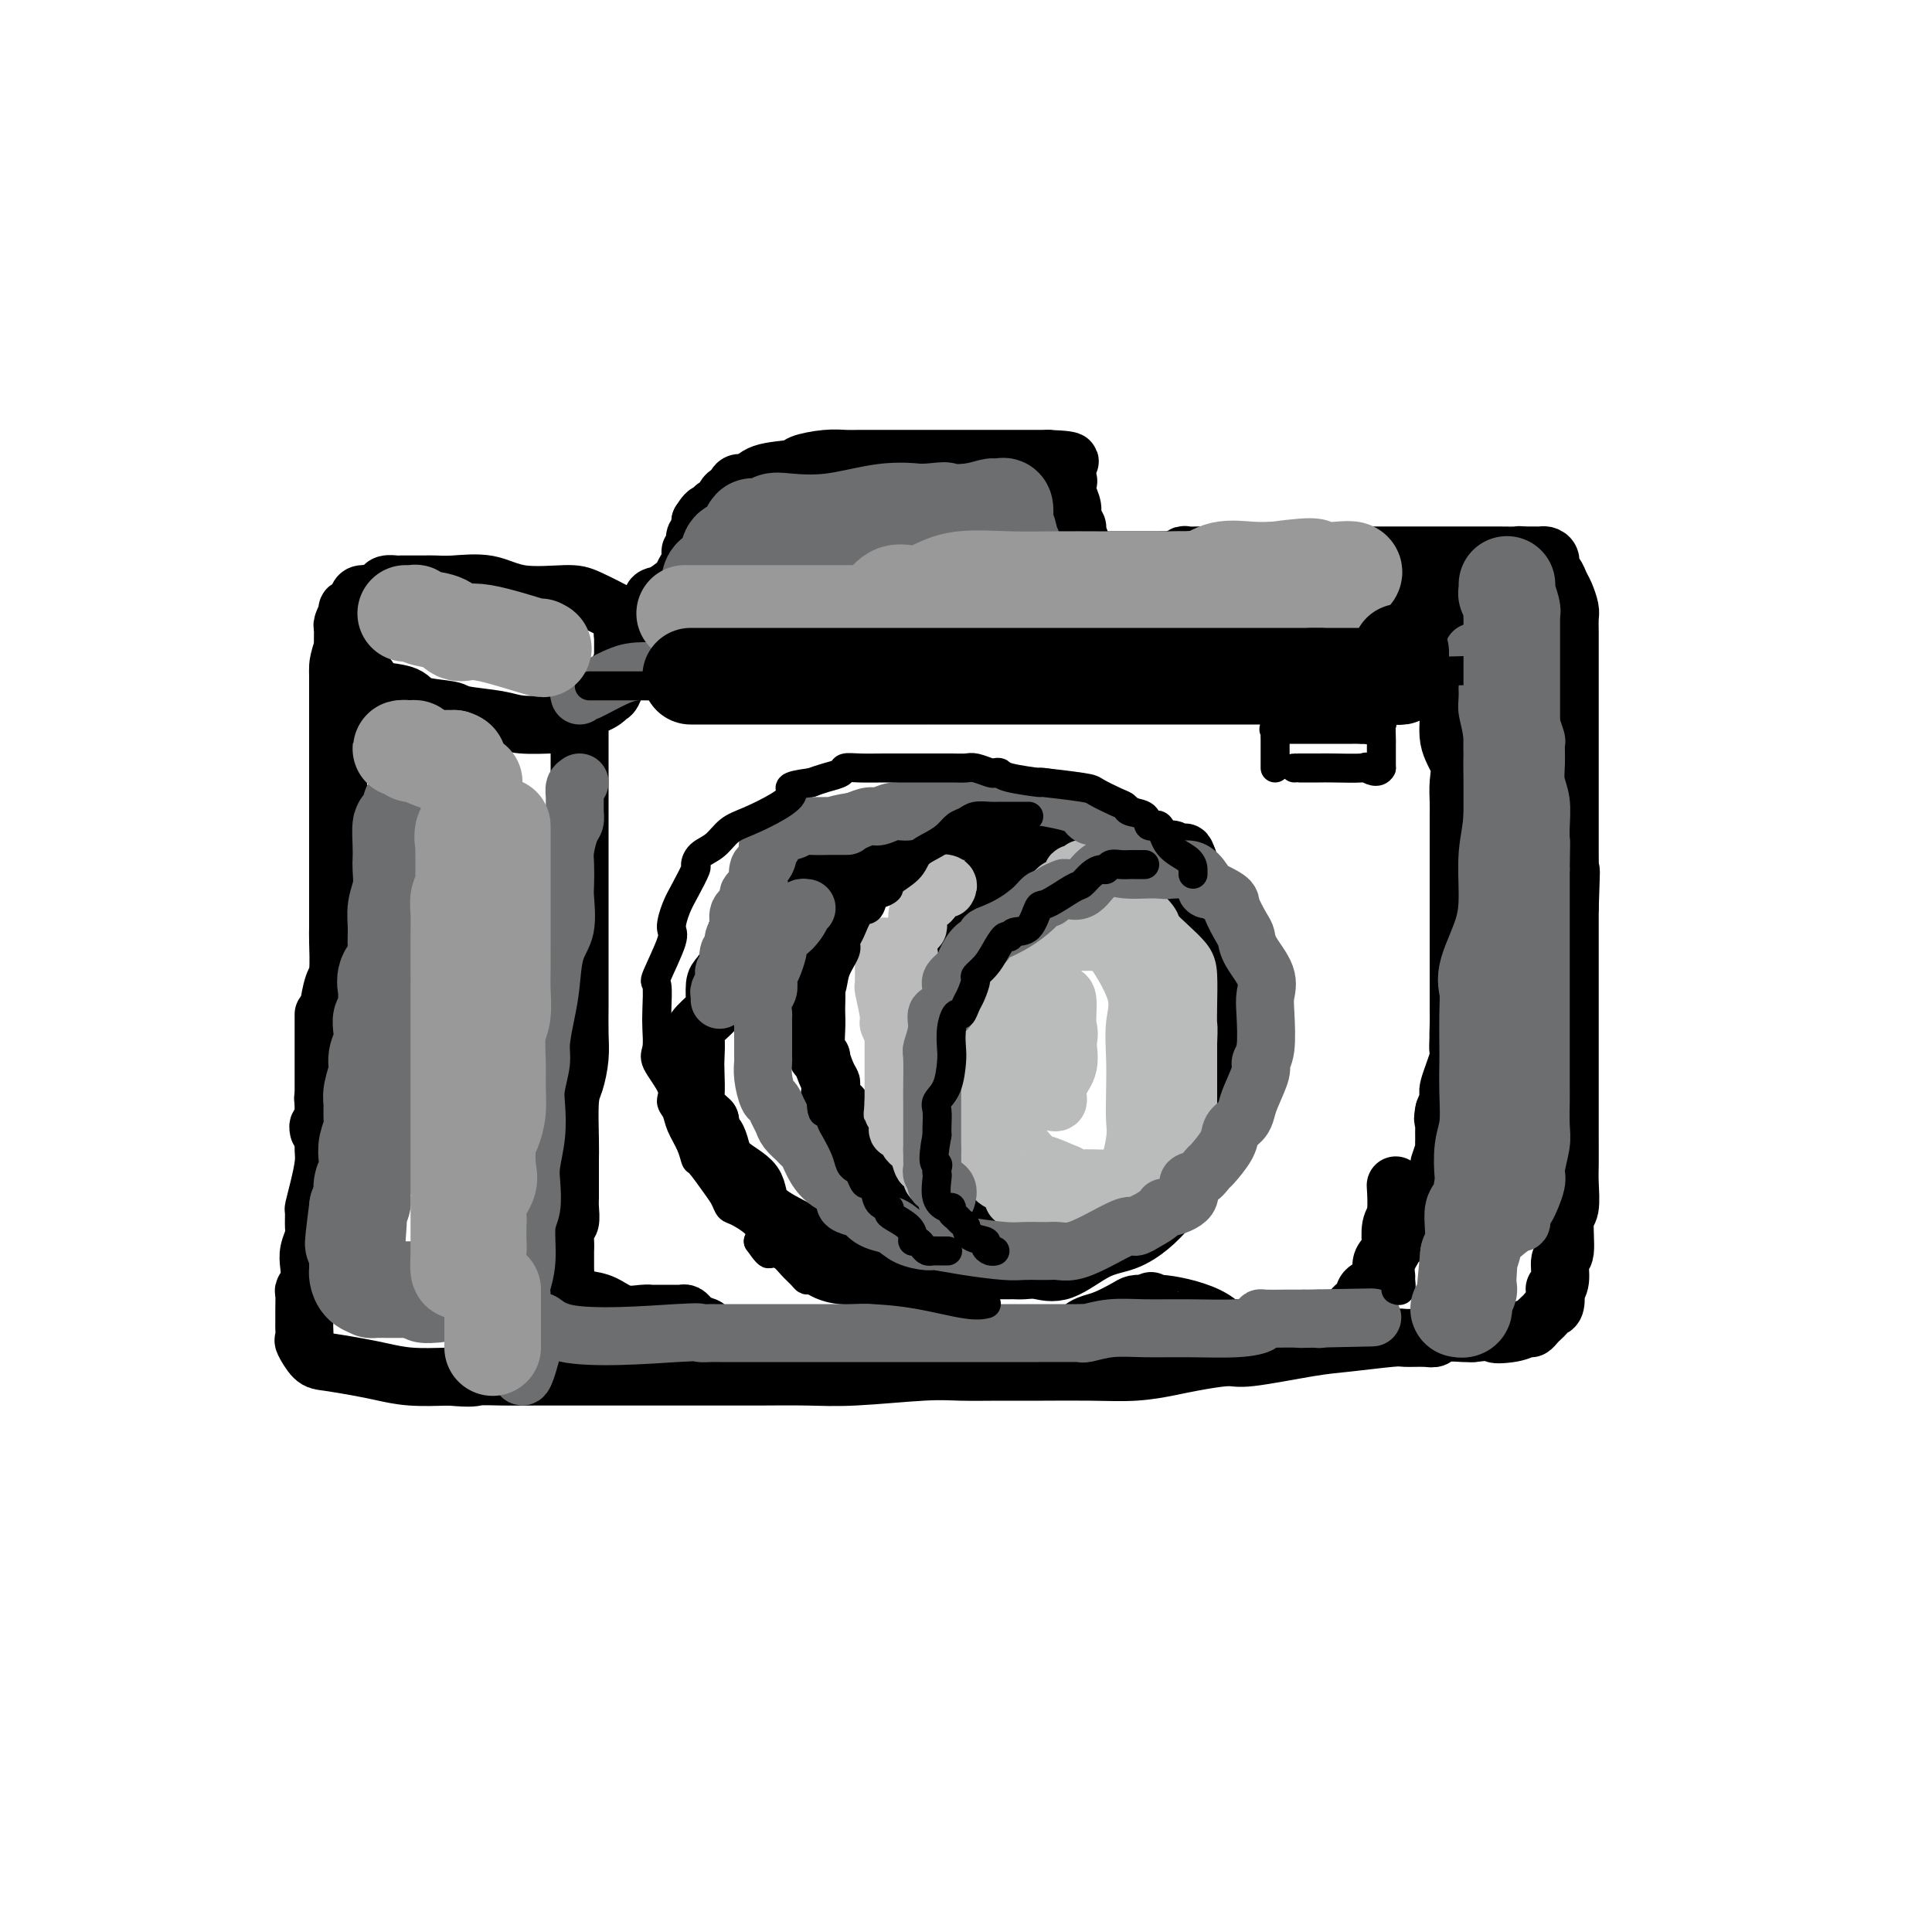 <svg viewBox='0 0 400 400' version='1.1' xmlns='http://www.w3.org/2000/svg' xmlns:xlink='http://www.w3.org/1999/xlink'><g fill='none' stroke='rgb(0,0,0)' stroke-width='12' stroke-linecap='round' stroke-linejoin='round'><path d='M73,127c0.006,1.122 0.012,2.243 0,3c-0.012,0.757 -0.043,1.148 0,1c0.043,-0.148 0.158,-0.835 0,0c-0.158,0.835 -0.589,3.192 0,5c0.589,1.808 2.198,3.065 3,4c0.802,0.935 0.796,1.546 1,2c0.204,0.454 0.616,0.752 2,1c1.384,0.248 3.739,0.448 5,1c1.261,0.552 1.429,1.458 3,2c1.571,0.542 4.544,0.720 6,1c1.456,0.280 1.395,0.664 3,1c1.605,0.336 4.878,0.626 7,1c2.122,0.374 3.094,0.831 5,1c1.906,0.169 4.747,0.048 6,0c1.253,-0.048 0.920,-0.023 1,0c0.080,0.023 0.573,0.045 1,0c0.427,-0.045 0.786,-0.159 1,0c0.214,0.159 0.282,0.589 1,0c0.718,-0.589 2.087,-2.196 3,-3c0.913,-0.804 1.372,-0.804 2,-1c0.628,-0.196 1.425,-0.588 2,-1c0.575,-0.412 0.928,-0.845 1,-1c0.072,-0.155 -0.138,-0.031 0,0c0.138,0.031 0.626,-0.031 1,-1c0.374,-0.969 0.636,-2.844 1,-4c0.364,-1.156 0.830,-1.591 1,-2c0.170,-0.409 0.046,-0.790 0,-1c-0.046,-0.210 -0.012,-0.249 0,-1c0.012,-0.751 0.004,-2.215 0,-3c-0.004,-0.785 -0.002,-0.893 0,-1'/><path d='M129,131c0.617,-2.136 0.160,-0.478 0,0c-0.160,0.478 -0.022,-0.226 0,-1c0.022,-0.774 -0.071,-1.617 0,-2c0.071,-0.383 0.308,-0.306 -1,-1c-1.308,-0.694 -4.159,-2.158 -6,-3c-1.841,-0.842 -2.671,-1.063 -5,-1c-2.329,0.063 -6.158,0.409 -9,0c-2.842,-0.409 -4.697,-1.574 -7,-2c-2.303,-0.426 -5.054,-0.114 -7,0c-1.946,0.114 -3.089,0.031 -4,0c-0.911,-0.031 -1.591,-0.008 -2,0c-0.409,0.008 -0.547,0.001 -1,0c-0.453,-0.001 -1.221,0.002 -2,0c-0.779,-0.002 -1.570,-0.011 -2,0c-0.430,0.011 -0.498,0.041 -1,0c-0.502,-0.041 -1.439,-0.155 -2,0c-0.561,0.155 -0.745,0.577 -1,1c-0.255,0.423 -0.579,0.847 -1,1c-0.421,0.153 -0.939,0.035 -1,0c-0.061,-0.035 0.334,0.014 0,0c-0.334,-0.014 -1.396,-0.091 -2,0c-0.604,0.091 -0.749,0.348 -1,1c-0.251,0.652 -0.607,1.698 -1,2c-0.393,0.302 -0.823,-0.140 -1,0c-0.177,0.140 -0.100,0.862 0,1c0.100,0.138 0.223,-0.308 0,0c-0.223,0.308 -0.792,1.371 -1,2c-0.208,0.629 -0.056,0.823 0,1c0.056,0.177 0.016,0.336 0,1c-0.016,0.664 -0.008,1.832 0,3'/><path d='M71,134c-0.845,2.541 -0.959,3.393 -1,4c-0.041,0.607 -0.011,0.968 0,2c0.011,1.032 0.003,2.733 0,4c-0.003,1.267 -0.001,2.098 0,3c0.001,0.902 0.000,1.876 0,3c-0.000,1.124 -0.000,2.399 0,4c0.000,1.601 0.000,3.528 0,5c-0.000,1.472 -0.000,2.488 0,4c0.000,1.512 0.000,3.518 0,5c-0.000,1.482 -0.000,2.439 0,4c0.000,1.561 0.000,3.724 0,5c-0.000,1.276 -0.000,1.664 0,3c0.000,1.336 0.001,3.618 0,5c-0.001,1.382 -0.003,1.862 0,3c0.003,1.138 0.011,2.934 0,4c-0.011,1.066 -0.041,1.402 0,3c0.041,1.598 0.155,4.457 0,6c-0.155,1.543 -0.577,1.768 -1,3c-0.423,1.232 -0.846,3.471 -1,5c-0.154,1.529 -0.040,2.349 0,3c0.040,0.651 0.007,1.132 0,2c-0.007,0.868 0.012,2.124 0,3c-0.012,0.876 -0.055,1.374 0,2c0.055,0.626 0.207,1.382 0,3c-0.207,1.618 -0.773,4.097 -1,5c-0.227,0.903 -0.113,0.228 0,1c0.113,0.772 0.226,2.990 0,4c-0.226,1.010 -0.792,0.810 -1,1c-0.208,0.190 -0.060,0.768 0,1c0.060,0.232 0.030,0.116 0,0'/><path d='M135,127c0.038,0.324 0.076,0.649 0,0c-0.076,-0.649 -0.266,-2.271 0,-3c0.266,-0.729 0.990,-0.565 2,-1c1.010,-0.435 2.308,-1.470 3,-2c0.692,-0.530 0.778,-0.557 1,-1c0.222,-0.443 0.582,-1.302 1,-2c0.418,-0.698 0.896,-1.234 1,-2c0.104,-0.766 -0.165,-1.763 0,-2c0.165,-0.237 0.762,0.284 1,0c0.238,-0.284 0.115,-1.375 0,-2c-0.115,-0.625 -0.223,-0.784 0,-1c0.223,-0.216 0.778,-0.490 1,-1c0.222,-0.510 0.111,-1.255 0,-2'/><path d='M145,108c1.936,-3.123 1.776,-1.432 2,-1c0.224,0.432 0.834,-0.395 1,-1c0.166,-0.605 -0.110,-0.988 0,-1c0.110,-0.012 0.606,0.346 1,0c0.394,-0.346 0.686,-1.397 1,-2c0.314,-0.603 0.650,-0.757 1,-1c0.350,-0.243 0.714,-0.576 1,-1c0.286,-0.424 0.493,-0.939 1,-1c0.507,-0.061 1.314,0.334 2,0c0.686,-0.334 1.251,-1.396 3,-2c1.749,-0.604 4.681,-0.750 6,-1c1.319,-0.250 1.023,-0.603 2,-1c0.977,-0.397 3.227,-0.838 5,-1c1.773,-0.162 3.069,-0.043 4,0c0.931,0.043 1.497,0.012 3,0c1.503,-0.012 3.944,-0.003 5,0c1.056,0.003 0.725,0.001 1,0c0.275,-0.001 1.154,-0.000 2,0c0.846,0.000 1.659,0.000 2,0c0.341,-0.000 0.209,-0.000 1,0c0.791,0.000 2.506,0.000 4,0c1.494,-0.000 2.767,-0.000 6,0c3.233,0.000 8.424,0.000 11,0c2.576,-0.000 2.536,-0.000 3,0c0.464,0.000 1.433,0.000 2,0c0.567,-0.000 0.734,-0.000 1,0c0.266,0.000 0.633,0.000 1,0'/><path d='M217,95c7.601,0.272 3.605,0.954 2,1c-1.605,0.046 -0.818,-0.542 0,0c0.818,0.542 1.668,2.214 2,3c0.332,0.786 0.146,0.687 0,1c-0.146,0.313 -0.250,1.037 0,2c0.250,0.963 0.856,2.163 1,3c0.144,0.837 -0.172,1.309 0,2c0.172,0.691 0.834,1.601 1,2c0.166,0.399 -0.162,0.287 0,1c0.162,0.713 0.816,2.252 1,3c0.184,0.748 -0.102,0.706 0,1c0.102,0.294 0.593,0.925 1,2c0.407,1.075 0.728,2.593 1,3c0.272,0.407 0.493,-0.297 1,0c0.507,0.297 1.301,1.596 2,2c0.699,0.404 1.304,-0.088 2,0c0.696,0.088 1.484,0.756 2,1c0.516,0.244 0.759,0.065 1,0c0.241,-0.065 0.478,-0.018 1,0c0.522,0.018 1.328,0.005 2,0c0.672,-0.005 1.211,-0.001 2,0c0.789,0.001 1.830,0.000 3,0c1.170,-0.000 2.469,-0.000 4,0c1.531,0.000 3.294,0.000 4,0c0.706,-0.000 0.354,-0.000 1,0c0.646,0.000 2.289,0.000 3,0c0.711,-0.000 0.489,-0.000 1,0c0.511,0.000 1.756,0.000 3,0'/><path d='M258,122c4.029,0.155 -0.399,0.041 1,0c1.399,-0.041 8.626,-0.011 13,0c4.374,0.011 5.894,0.002 8,0c2.106,-0.002 4.799,0.002 7,0c2.201,-0.002 3.909,-0.011 5,0c1.091,0.011 1.563,0.041 2,0c0.437,-0.041 0.839,-0.155 1,0c0.161,0.155 0.080,0.577 0,1'/><path d='M295,123c5.966,0.289 2.381,0.512 1,1c-1.381,0.488 -0.559,1.242 0,2c0.559,0.758 0.853,1.522 1,2c0.147,0.478 0.145,0.671 0,1c-0.145,0.329 -0.432,0.795 0,1c0.432,0.205 1.584,0.149 2,1c0.416,0.851 0.095,2.611 0,4c-0.095,1.389 0.035,2.409 0,4c-0.035,1.591 -0.234,3.755 0,5c0.234,1.245 0.900,1.573 1,3c0.100,1.427 -0.365,3.954 0,6c0.365,2.046 1.562,3.611 2,5c0.438,1.389 0.117,2.603 0,4c-0.117,1.397 -0.031,2.975 0,4c0.031,1.025 0.008,1.495 0,3c-0.008,1.505 -0.002,4.046 0,6c0.002,1.954 0.001,3.323 0,4c-0.001,0.677 -0.000,0.663 0,2c0.000,1.337 0.000,4.027 0,6c-0.000,1.973 -0.000,3.230 0,4c0.000,0.770 -0.000,1.053 0,2c0.000,0.947 0.000,2.559 0,4c-0.000,1.441 -0.001,2.711 0,4c0.001,1.289 0.002,2.596 0,4c-0.002,1.404 -0.008,2.905 0,4c0.008,1.095 0.031,1.783 0,3c-0.031,1.217 -0.116,2.961 0,4c0.116,1.039 0.433,1.371 0,3c-0.433,1.629 -1.617,4.554 -2,6c-0.383,1.446 0.033,1.413 0,2c-0.033,0.587 -0.517,1.793 -1,3'/><path d='M299,230c-0.464,2.139 -0.123,1.985 0,2c0.123,0.015 0.029,0.197 0,1c-0.029,0.803 0.006,2.228 0,3c-0.006,0.772 -0.055,0.893 0,1c0.055,0.107 0.213,0.200 0,1c-0.213,0.800 -0.796,2.305 -1,3c-0.204,0.695 -0.027,0.578 0,1c0.027,0.422 -0.096,1.381 0,2c0.096,0.619 0.410,0.897 0,1c-0.410,0.103 -1.546,0.029 -2,0c-0.454,-0.029 -0.227,-0.015 0,0'/><path d='M190,172c-0.359,-0.000 -0.719,-0.000 -1,0c-0.281,0.000 -0.484,0.000 -1,0c-0.516,-0.000 -1.346,-0.000 -2,0c-0.654,0.000 -1.131,0.002 -2,0c-0.869,-0.002 -2.130,-0.007 -3,0c-0.870,0.007 -1.349,0.025 -2,0c-0.651,-0.025 -1.476,-0.092 -2,0c-0.524,0.092 -0.749,0.344 -1,1c-0.251,0.656 -0.527,1.718 -1,2c-0.473,0.282 -1.143,-0.215 -2,0c-0.857,0.215 -1.903,1.143 -3,2c-1.097,0.857 -2.247,1.644 -3,2c-0.753,0.356 -1.110,0.280 -2,1c-0.890,0.720 -2.311,2.236 -3,3c-0.689,0.764 -0.644,0.777 -1,1c-0.356,0.223 -1.114,0.657 -2,1c-0.886,0.343 -1.900,0.594 -2,1c-0.100,0.406 0.713,0.967 0,2c-0.713,1.033 -2.951,2.540 -4,4c-1.049,1.460 -0.908,2.874 -1,4c-0.092,1.126 -0.418,1.963 -1,3c-0.582,1.037 -1.421,2.274 -2,3c-0.579,0.726 -0.897,0.941 -1,2c-0.103,1.059 0.011,2.963 0,4c-0.011,1.037 -0.147,1.209 -1,2c-0.853,0.791 -2.424,2.201 -3,3c-0.576,0.799 -0.157,0.986 0,2c0.157,1.014 0.050,2.855 0,4c-0.050,1.145 -0.044,1.596 0,3c0.044,1.404 0.127,3.763 0,5c-0.127,1.237 -0.465,1.354 0,2c0.465,0.646 1.732,1.823 3,3'/><path d='M147,232c0.641,3.550 0.745,2.924 1,3c0.255,0.076 0.663,0.853 1,2c0.337,1.147 0.604,2.663 2,4c1.396,1.337 3.922,2.494 5,4c1.078,1.506 0.710,3.359 2,5c1.290,1.641 4.240,3.070 6,4c1.760,0.930 2.331,1.363 3,2c0.669,0.637 1.438,1.480 3,2c1.562,0.520 3.919,0.717 5,1c1.081,0.283 0.888,0.650 2,1c1.112,0.350 3.529,0.682 5,1c1.471,0.318 1.995,0.621 4,1c2.005,0.379 5.492,0.834 8,1c2.508,0.166 4.036,0.045 6,0c1.964,-0.045 4.362,-0.013 6,0c1.638,0.013 2.515,0.007 3,0c0.485,-0.007 0.578,-0.016 1,0c0.422,0.016 1.171,0.055 2,0c0.829,-0.055 1.737,-0.205 3,0c1.263,0.205 2.882,0.766 5,0c2.118,-0.766 4.735,-2.858 7,-4c2.265,-1.142 4.178,-1.333 6,-2c1.822,-0.667 3.553,-1.810 5,-3c1.447,-1.190 2.610,-2.427 4,-4c1.390,-1.573 3.006,-3.481 4,-5c0.994,-1.519 1.366,-2.648 2,-4c0.634,-1.352 1.529,-2.926 2,-4c0.471,-1.074 0.518,-1.649 1,-3c0.482,-1.351 1.399,-3.479 2,-5c0.601,-1.521 0.886,-2.435 1,-4c0.114,-1.565 0.057,-3.783 0,-6'/><path d='M254,219c1.462,-4.974 1.118,-4.408 1,-5c-0.118,-0.592 -0.011,-2.342 0,-4c0.011,-1.658 -0.075,-3.223 0,-5c0.075,-1.777 0.310,-3.766 0,-6c-0.310,-2.234 -1.167,-4.714 -2,-6c-0.833,-1.286 -1.643,-1.377 -2,-2c-0.357,-0.623 -0.260,-1.776 -1,-3c-0.740,-1.224 -2.318,-2.518 -3,-3c-0.682,-0.482 -0.466,-0.153 -1,-1c-0.534,-0.847 -1.816,-2.870 -3,-4c-1.184,-1.130 -2.271,-1.368 -4,-2c-1.729,-0.632 -4.099,-1.658 -5,-2c-0.901,-0.342 -0.334,0.000 -1,0c-0.666,-0.000 -2.566,-0.344 -4,-1c-1.434,-0.656 -2.402,-1.626 -3,-2c-0.598,-0.374 -0.825,-0.153 -2,0c-1.175,0.153 -3.299,0.237 -5,0c-1.701,-0.237 -2.978,-0.796 -4,-1c-1.022,-0.204 -1.790,-0.054 -3,0c-1.210,0.054 -2.862,0.012 -4,0c-1.138,-0.012 -1.760,0.007 -3,0c-1.240,-0.007 -3.097,-0.041 -4,0c-0.903,0.041 -0.854,0.155 -2,0c-1.146,-0.155 -3.489,-0.581 -5,0c-1.511,0.581 -2.189,2.167 -3,3c-0.811,0.833 -1.753,0.911 -3,1c-1.247,0.089 -2.798,0.189 -4,1c-1.202,0.811 -2.054,2.334 -3,3c-0.946,0.666 -1.984,0.476 -3,1c-1.016,0.524 -2.008,1.762 -3,3'/><path d='M175,184c-2.887,1.977 -0.606,0.920 0,1c0.606,0.080 -0.465,1.298 -1,2c-0.535,0.702 -0.535,0.888 -1,2c-0.465,1.112 -1.396,3.151 -2,4c-0.604,0.849 -0.880,0.509 -1,1c-0.120,0.491 -0.085,1.812 0,3c0.085,1.188 0.219,2.243 0,3c-0.219,0.757 -0.790,1.214 -1,2c-0.210,0.786 -0.057,1.899 0,3c0.057,1.101 0.019,2.191 0,3c-0.019,0.809 -0.020,1.339 0,2c0.020,0.661 0.061,1.454 0,3c-0.061,1.546 -0.223,3.843 0,5c0.223,1.157 0.831,1.172 1,1c0.169,-0.172 -0.100,-0.533 0,0c0.100,0.533 0.569,1.958 1,3c0.431,1.042 0.823,1.699 1,2c0.177,0.301 0.138,0.244 0,1c-0.138,0.756 -0.375,2.325 0,3c0.375,0.675 1.361,0.455 2,1c0.639,0.545 0.930,1.856 1,3c0.070,1.144 -0.080,2.122 0,3c0.080,0.878 0.391,1.658 1,2c0.609,0.342 1.517,0.246 2,1c0.483,0.754 0.539,2.356 1,3c0.461,0.644 1.325,0.329 2,1c0.675,0.671 1.162,2.326 2,3c0.838,0.674 2.029,0.366 3,1c0.971,0.634 1.723,2.209 3,3c1.277,0.791 3.079,0.797 4,1c0.921,0.203 0.960,0.601 1,1'/><path d='M194,251c3.120,2.226 3.421,2.793 4,3c0.579,0.207 1.436,0.056 2,0c0.564,-0.056 0.835,-0.015 1,0c0.165,0.015 0.224,0.004 1,0c0.776,-0.004 2.270,-0.001 3,0c0.730,0.001 0.697,0.000 2,0c1.303,-0.000 3.941,-0.000 6,0c2.059,0.000 3.538,0.001 5,0c1.462,-0.001 2.909,-0.002 4,0c1.091,0.002 1.828,0.007 2,0c0.172,-0.007 -0.222,-0.027 0,0c0.222,0.027 1.059,0.100 2,0c0.941,-0.100 1.987,-0.373 3,-1c1.013,-0.627 1.995,-1.607 3,-2c1.005,-0.393 2.034,-0.198 3,-1c0.966,-0.802 1.870,-2.603 3,-4c1.130,-1.397 2.488,-2.392 3,-3c0.512,-0.608 0.178,-0.829 1,-2c0.822,-1.171 2.798,-3.292 4,-5c1.202,-1.708 1.628,-3.001 2,-4c0.372,-0.999 0.688,-1.702 1,-4c0.312,-2.298 0.619,-6.191 1,-8c0.381,-1.809 0.835,-1.536 1,-3c0.165,-1.464 0.042,-4.666 0,-7c-0.042,-2.334 -0.003,-3.801 0,-6c0.003,-2.199 -0.031,-5.131 0,-7c0.031,-1.869 0.127,-2.675 0,-4c-0.127,-1.325 -0.477,-3.170 -1,-5c-0.523,-1.830 -1.218,-3.647 -2,-5c-0.782,-1.353 -1.652,-2.244 -2,-3c-0.348,-0.756 -0.174,-1.378 0,-2'/><path d='M246,178c-0.894,-2.486 -0.630,-1.202 -1,-1c-0.370,0.202 -1.374,-0.678 -2,-1c-0.626,-0.322 -0.873,-0.086 -1,0c-0.127,0.086 -0.132,0.023 -1,0c-0.868,-0.023 -2.598,-0.006 -4,0c-1.402,0.006 -2.477,0.001 -4,0c-1.523,-0.001 -3.495,0.000 -5,0c-1.505,-0.000 -2.542,-0.003 -4,0c-1.458,0.003 -3.338,0.013 -5,0c-1.662,-0.013 -3.106,-0.049 -4,0c-0.894,0.049 -1.239,0.181 -2,0c-0.761,-0.181 -1.939,-0.677 -3,0c-1.061,0.677 -2.004,2.527 -3,4c-0.996,1.473 -2.044,2.568 -3,3c-0.956,0.432 -1.819,0.202 -2,1c-0.181,0.798 0.319,2.626 0,4c-0.319,1.374 -1.457,2.296 -2,3c-0.543,0.704 -0.489,1.192 -1,2c-0.511,0.808 -1.585,1.936 -2,3c-0.415,1.064 -0.170,2.065 0,3c0.170,0.935 0.266,1.803 0,3c-0.266,1.197 -0.894,2.721 -1,4c-0.106,1.279 0.311,2.313 0,3c-0.311,0.687 -1.351,1.028 -2,2c-0.649,0.972 -0.906,2.575 -1,4c-0.094,1.425 -0.025,2.671 0,4c0.025,1.329 0.007,2.740 0,4c-0.007,1.260 -0.002,2.369 0,3c0.002,0.631 0.000,0.785 0,1c-0.000,0.215 -0.000,0.490 0,1c0.000,0.510 0.000,1.255 0,2'/><path d='M193,230c-0.621,5.623 -0.174,2.681 0,2c0.174,-0.681 0.075,0.897 0,2c-0.075,1.103 -0.126,1.729 0,2c0.126,0.271 0.429,0.187 1,1c0.571,0.813 1.410,2.522 2,3c0.590,0.478 0.933,-0.276 1,0c0.067,0.276 -0.141,1.580 0,2c0.141,0.420 0.630,-0.046 1,0c0.370,0.046 0.622,0.602 1,1c0.378,0.398 0.882,0.636 1,1c0.118,0.364 -0.151,0.855 0,1c0.151,0.145 0.721,-0.054 1,0c0.279,0.054 0.267,0.361 1,1c0.733,0.639 2.209,1.611 3,2c0.791,0.389 0.895,0.194 1,0'/><path d='M206,248c1.667,1.333 0.833,0.667 0,0'/><path d='M120,150c-0.000,1.526 -0.000,3.052 0,4c0.000,0.948 0.000,1.319 0,2c-0.000,0.681 -0.000,1.674 0,3c0.000,1.326 0.000,2.986 0,5c-0.000,2.014 -0.000,4.381 0,6c0.000,1.619 0.000,2.488 0,5c-0.000,2.512 -0.000,6.667 0,9c0.000,2.333 0.000,2.846 0,4c-0.000,1.154 -0.000,2.951 0,5c0.000,2.049 0.001,4.349 0,6c-0.001,1.651 -0.003,2.651 0,4c0.003,1.349 0.011,3.045 0,5c-0.011,1.955 -0.041,4.168 0,6c0.041,1.832 0.155,3.282 0,5c-0.155,1.718 -0.577,3.705 -1,5c-0.423,1.295 -0.845,1.897 -1,4c-0.155,2.103 -0.041,5.708 0,8c0.041,2.292 0.011,3.270 0,4c-0.011,0.730 -0.002,1.212 0,2c0.002,0.788 -0.003,1.883 0,3c0.003,1.117 0.015,2.256 0,3c-0.015,0.744 -0.057,1.092 0,2c0.057,0.908 0.211,2.375 0,3c-0.211,0.625 -0.789,0.409 -1,1c-0.211,0.591 -0.057,1.990 0,3c0.057,1.010 0.015,1.633 0,2c-0.015,0.367 -0.004,0.480 0,1c0.004,0.520 0.001,1.449 0,2c-0.001,0.551 -0.000,0.725 0,1c0.000,0.275 0.000,0.650 0,1c-0.000,0.350 -0.000,0.675 0,1'/><path d='M117,265c-0.460,17.953 -0.111,5.336 0,1c0.111,-4.336 -0.014,-0.389 0,1c0.014,1.389 0.169,0.222 0,0c-0.169,-0.222 -0.663,0.501 0,1c0.663,0.499 2.483,0.775 4,1c1.517,0.225 2.731,0.400 4,1c1.269,0.600 2.592,1.625 4,2c1.408,0.375 2.901,0.101 4,0c1.099,-0.101 1.804,-0.027 2,0c0.196,0.027 -0.116,0.007 0,0c0.116,-0.007 0.661,-0.002 1,0c0.339,0.002 0.472,-0.000 1,0c0.528,0.000 1.451,0.003 2,0c0.549,-0.003 0.724,-0.012 1,0c0.276,0.012 0.651,0.044 1,0c0.349,-0.044 0.671,-0.166 1,0c0.329,0.166 0.665,0.619 1,1c0.335,0.381 0.667,0.691 1,1'/><path d='M144,274c4.232,1.090 1.310,0.814 1,1c-0.310,0.186 1.990,0.833 3,1c1.010,0.167 0.729,-0.148 1,0c0.271,0.148 1.094,0.758 2,1c0.906,0.242 1.893,0.118 2,0c0.107,-0.118 -0.668,-0.228 0,0c0.668,0.228 2.779,0.793 4,1c1.221,0.207 1.551,0.055 3,0c1.449,-0.055 4.015,-0.015 6,0c1.985,0.015 3.389,0.004 5,0c1.611,-0.004 3.430,-0.001 6,0c2.570,0.001 5.890,0.000 7,0c1.110,-0.000 0.011,-0.000 0,0c-0.011,0.000 1.065,0.000 2,0c0.935,-0.000 1.729,-0.000 2,0c0.271,0.000 0.019,-0.000 0,0c-0.019,0.000 0.195,0.000 1,0c0.805,-0.000 2.200,-0.000 4,0c1.800,0.000 4.006,0.001 6,0c1.994,-0.001 3.776,-0.003 6,0c2.224,0.003 4.890,0.012 7,0c2.110,-0.012 3.664,-0.045 5,0c1.336,0.045 2.455,0.166 3,0c0.545,-0.166 0.518,-0.621 1,-1c0.482,-0.379 1.473,-0.682 2,-1c0.527,-0.318 0.588,-0.649 1,-1c0.412,-0.351 1.174,-0.721 2,-1c0.826,-0.279 1.716,-0.467 3,-1c1.284,-0.533 2.961,-1.413 4,-2c1.039,-0.587 1.440,-0.882 2,-1c0.560,-0.118 1.280,-0.059 2,0'/><path d='M237,270c2.601,-1.240 0.604,-0.341 0,0c-0.604,0.341 0.184,0.124 1,0c0.816,-0.124 1.662,-0.153 3,0c1.338,0.153 3.170,0.490 5,1c1.830,0.510 3.657,1.194 5,2c1.343,0.806 2.201,1.732 3,2c0.799,0.268 1.538,-0.124 2,0c0.462,0.124 0.647,0.765 1,1c0.353,0.235 0.873,0.065 1,0c0.127,-0.065 -0.138,-0.024 1,0c1.138,0.024 3.678,0.032 5,0c1.322,-0.032 1.427,-0.103 3,0c1.573,0.103 4.616,0.379 6,0c1.384,-0.379 1.110,-1.414 2,-2c0.890,-0.586 2.943,-0.724 4,-1c1.057,-0.276 1.118,-0.692 1,-1c-0.118,-0.308 -0.414,-0.509 0,-1c0.414,-0.491 1.539,-1.273 2,-2c0.461,-0.727 0.257,-1.400 1,-2c0.743,-0.600 2.434,-1.128 3,-2c0.566,-0.872 0.007,-2.089 0,-3c-0.007,-0.911 0.538,-1.515 1,-2c0.462,-0.485 0.842,-0.853 1,-1c0.158,-0.147 0.095,-0.075 0,-1c-0.095,-0.925 -0.221,-2.846 0,-4c0.221,-1.154 0.790,-1.542 1,-3c0.210,-1.458 0.060,-3.988 0,-5c-0.060,-1.012 -0.030,-0.506 0,0'/><path d='M67,210c0.000,1.227 0.000,2.453 0,3c-0.000,0.547 -0.000,0.413 0,1c0.000,0.587 0.000,1.894 0,3c-0.000,1.106 -0.000,2.011 0,3c0.000,0.989 0.000,2.064 0,3c-0.000,0.936 -0.000,1.735 0,3c0.000,1.265 0.001,2.998 0,4c-0.001,1.002 -0.003,1.275 0,2c0.003,0.725 0.011,1.904 0,3c-0.011,1.096 -0.041,2.109 0,3c0.041,0.891 0.154,1.660 0,3c-0.154,1.340 -0.576,3.250 -1,5c-0.424,1.750 -0.849,3.339 -1,4c-0.151,0.661 -0.027,0.392 0,1c0.027,0.608 -0.044,2.092 0,3c0.044,0.908 0.204,1.242 0,2c-0.204,0.758 -0.773,1.942 -1,3c-0.227,1.058 -0.113,1.991 0,3c0.113,1.009 0.227,2.095 0,3c-0.227,0.905 -0.793,1.628 -1,2c-0.207,0.372 -0.055,0.394 0,1c0.055,0.606 0.013,1.795 0,3c-0.013,1.205 0.002,2.424 0,3c-0.002,0.576 -0.022,0.507 0,1c0.022,0.493 0.088,1.547 0,2c-0.088,0.453 -0.328,0.306 0,1c0.328,0.694 1.225,2.228 2,3c0.775,0.772 1.429,0.781 3,1c1.571,0.219 4.060,0.646 6,1c1.940,0.354 3.330,0.634 5,1c1.670,0.366 3.620,0.819 6,1c2.380,0.181 5.190,0.091 8,0'/><path d='M93,285c5.026,0.464 5.090,0.124 6,0c0.910,-0.124 2.667,-0.033 5,0c2.333,0.033 5.244,0.009 7,0c1.756,-0.009 2.357,-0.002 3,0c0.643,0.002 1.326,0.001 3,0c1.674,-0.001 4.337,-0.000 6,0c1.663,0.000 2.325,-0.000 4,0c1.675,0.000 4.361,0.001 8,0c3.639,-0.001 8.229,-0.004 12,0c3.771,0.004 6.722,0.015 10,0c3.278,-0.015 6.884,-0.057 10,0c3.116,0.057 5.743,0.211 10,0c4.257,-0.211 10.144,-0.789 14,-1c3.856,-0.211 5.680,-0.056 8,0c2.320,0.056 5.135,0.012 8,0c2.865,-0.012 5.782,0.008 9,0c3.218,-0.008 6.739,-0.045 10,0c3.261,0.045 6.262,0.172 9,0c2.738,-0.172 5.214,-0.641 7,-1c1.786,-0.359 2.881,-0.607 5,-1c2.119,-0.393 5.261,-0.932 7,-1c1.739,-0.068 2.074,0.336 5,0c2.926,-0.336 8.444,-1.411 12,-2c3.556,-0.589 5.152,-0.693 8,-1c2.848,-0.307 6.949,-0.818 9,-1c2.051,-0.182 2.051,-0.035 3,0c0.949,0.035 2.845,-0.043 4,0c1.155,0.043 1.567,0.207 2,0c0.433,-0.207 0.886,-0.787 2,-1c1.114,-0.213 2.890,-0.061 4,0c1.110,0.061 1.555,0.030 2,0'/><path d='M305,276c11.825,-1.255 6.387,-0.392 5,0c-1.387,0.392 1.278,0.312 3,0c1.722,-0.312 2.503,-0.857 3,-1c0.497,-0.143 0.710,0.116 1,0c0.290,-0.116 0.656,-0.606 1,-1c0.344,-0.394 0.667,-0.692 1,-1c0.333,-0.308 0.677,-0.628 1,-1c0.323,-0.372 0.627,-0.797 1,-1c0.373,-0.203 0.817,-0.184 1,-1c0.183,-0.816 0.106,-2.465 0,-3c-0.106,-0.535 -0.240,0.046 0,0c0.240,-0.046 0.853,-0.720 1,-2c0.147,-1.280 -0.171,-3.168 0,-4c0.171,-0.832 0.830,-0.608 1,-2c0.170,-1.392 -0.151,-4.399 0,-6c0.151,-1.601 0.772,-1.797 1,-3c0.228,-1.203 0.061,-3.414 0,-5c-0.061,-1.586 -0.016,-2.546 0,-4c0.016,-1.454 0.004,-3.400 0,-5c-0.004,-1.600 -0.001,-2.852 0,-4c0.001,-1.148 0.000,-2.190 0,-4c-0.000,-1.810 -0.000,-4.387 0,-6c0.000,-1.613 0.000,-2.262 0,-4c-0.000,-1.738 -0.000,-4.565 0,-6c0.000,-1.435 0.000,-1.478 0,-3c-0.000,-1.522 -0.000,-4.521 0,-7c0.000,-2.479 0.000,-4.437 0,-6c-0.000,-1.563 -0.000,-2.732 0,-4c0.000,-1.268 0.000,-2.634 0,-4'/><path d='M325,188c0.464,-12.995 0.124,-5.984 0,-4c-0.124,1.984 -0.033,-1.060 0,-3c0.033,-1.940 0.009,-2.778 0,-4c-0.009,-1.222 -0.002,-2.829 0,-4c0.002,-1.171 0.001,-1.908 0,-3c-0.001,-1.092 -0.000,-2.541 0,-4c0.000,-1.459 0.000,-2.929 0,-4c-0.000,-1.071 -0.000,-1.743 0,-3c0.000,-1.257 0.000,-3.099 0,-4c-0.000,-0.901 -0.000,-0.862 0,-2c0.000,-1.138 0.000,-3.453 0,-5c-0.000,-1.547 -0.000,-2.325 0,-3c0.000,-0.675 0.000,-1.247 0,-2c-0.000,-0.753 -0.000,-1.686 0,-3c0.000,-1.314 0.001,-3.008 0,-4c-0.001,-0.992 -0.003,-1.281 0,-2c0.003,-0.719 0.012,-1.869 0,-3c-0.012,-1.131 -0.044,-2.243 0,-3c0.044,-0.757 0.166,-1.157 0,-2c-0.166,-0.843 -0.618,-2.127 -1,-3c-0.382,-0.873 -0.694,-1.334 -1,-2c-0.306,-0.666 -0.607,-1.537 -1,-2c-0.393,-0.463 -0.878,-0.516 -1,-1c-0.122,-0.484 0.118,-1.398 0,-2c-0.118,-0.602 -0.595,-0.893 -1,-1c-0.405,-0.107 -0.737,-0.029 -1,0c-0.263,0.029 -0.455,0.008 -1,0c-0.545,-0.008 -1.441,-0.002 -2,0c-0.559,0.002 -0.779,0.001 -1,0'/><path d='M315,115c-0.964,-0.155 -0.374,-0.041 -1,0c-0.626,0.041 -2.468,0.011 -4,0c-1.532,-0.011 -2.754,-0.003 -4,0c-1.246,0.003 -2.515,0.001 -4,0c-1.485,-0.001 -3.185,-0.000 -4,0c-0.815,0.000 -0.745,0.000 -1,0c-0.255,-0.000 -0.835,-0.000 -1,0c-0.165,0.000 0.083,0.000 -1,0c-1.083,-0.000 -3.498,-0.000 -5,0c-1.502,0.000 -2.090,0.000 -4,0c-1.910,-0.000 -5.142,-0.000 -7,0c-1.858,0.000 -2.343,0.000 -3,0c-0.657,-0.000 -1.485,-0.000 -2,0c-0.515,0.000 -0.717,0.000 -1,0c-0.283,-0.000 -0.647,-0.000 -1,0c-0.353,0.000 -0.695,0.000 -1,0c-0.305,-0.000 -0.572,-0.000 -1,0c-0.428,0.000 -1.018,0.000 -2,0c-0.982,-0.000 -2.356,-0.000 -4,0c-1.644,0.000 -3.557,0.000 -5,0c-1.443,-0.000 -2.415,-0.001 -4,0c-1.585,0.001 -3.782,0.004 -5,0c-1.218,-0.004 -1.456,-0.015 -2,0c-0.544,0.015 -1.393,0.056 -2,0c-0.607,-0.056 -0.971,-0.207 -1,0c-0.029,0.207 0.277,0.774 0,1c-0.277,0.226 -1.139,0.113 -2,0'/><path d='M243,116c-11.256,0.155 -3.395,0.041 -1,0c2.395,-0.041 -0.676,-0.011 -2,0c-1.324,0.011 -0.902,0.003 -2,0c-1.098,-0.003 -3.717,-0.001 -5,0c-1.283,0.001 -1.230,0.000 -2,0c-0.770,-0.000 -2.363,-0.000 -3,0c-0.637,0.000 -0.319,0.000 0,0'/><path d='M228,116c0.000,0.000 0.100,0.100 0.1,0.1'/></g>
<g fill='none' stroke='rgb(109,110,112)' stroke-width='12' stroke-linecap='round' stroke-linejoin='round'><path d='M120,144c-0.124,-0.400 -0.248,-0.801 0,-1c0.248,-0.199 0.867,-0.197 1,0c0.133,0.197 -0.222,0.590 1,0c1.222,-0.590 4.021,-2.162 6,-3c1.979,-0.838 3.140,-0.941 4,-1c0.860,-0.059 1.420,-0.072 3,0c1.580,0.072 4.180,0.230 6,0c1.820,-0.230 2.858,-0.846 3,-1c0.142,-0.154 -0.614,0.155 0,0c0.614,-0.155 2.596,-0.774 4,-1c1.404,-0.226 2.228,-0.061 3,0c0.772,0.061 1.491,0.016 6,0c4.509,-0.016 12.808,-0.004 18,0c5.192,0.004 7.276,0.001 9,0c1.724,-0.001 3.089,-0.000 4,0c0.911,0.000 1.368,0.000 2,0c0.632,-0.000 1.437,-0.000 2,0c0.563,0.000 0.883,0.000 5,0c4.117,-0.000 12.031,-0.000 17,0c4.969,0.000 6.992,0.000 10,0c3.008,-0.000 7.002,-0.000 10,0c2.998,0.000 4.999,0.000 7,0'/><path d='M241,137c14.591,0.000 4.569,0.000 1,0c-3.569,0.000 -0.685,0.000 1,0c1.685,0.000 2.171,0.000 3,0c0.829,0.000 2.002,0.000 4,0c1.998,0.000 4.823,0.000 8,0c3.177,0.000 6.707,0.000 9,0c2.293,0.000 3.348,0.000 4,0c0.652,0.000 0.901,0.000 1,0c0.099,0.000 0.050,0.000 0,0'/><path d='M305,135c0.030,0.504 0.061,1.008 0,1c-0.061,-0.008 -0.212,-0.527 0,0c0.212,0.527 0.789,2.100 1,3c0.211,0.900 0.057,1.128 0,1c-0.057,-0.128 -0.015,-0.614 0,0c0.015,0.614 0.004,2.326 0,3c-0.004,0.674 -0.001,0.311 0,1c0.001,0.689 0.000,2.429 0,4c-0.000,1.571 -0.000,2.972 0,4c0.000,1.028 0.000,1.682 0,3c-0.000,1.318 -0.000,3.301 0,5c0.000,1.699 0.000,3.114 0,5c-0.000,1.886 -0.001,4.242 0,6c0.001,1.758 0.004,2.919 0,4c-0.004,1.081 -0.016,2.082 0,3c0.016,0.918 0.061,1.754 0,3c-0.061,1.246 -0.226,2.902 0,4c0.226,1.098 0.845,1.639 1,3c0.155,1.361 -0.155,3.543 0,6c0.155,2.457 0.774,5.190 1,7c0.226,1.810 0.061,2.697 0,4c-0.061,1.303 -0.016,3.021 0,4c0.016,0.979 0.004,1.219 0,2c-0.004,0.781 -0.001,2.103 0,3c0.001,0.897 0.000,1.371 0,2c-0.000,0.629 -0.000,1.414 0,2c0.000,0.586 0.000,0.971 0,2c-0.000,1.029 -0.000,2.700 0,4c0.000,1.300 0.000,2.229 0,3c-0.000,0.771 -0.000,1.386 0,2'/><path d='M308,229c0.464,15.081 0.124,5.784 0,3c-0.124,-2.784 -0.033,0.945 0,3c0.033,2.055 0.009,2.435 0,3c-0.009,0.565 -0.002,1.316 0,2c0.002,0.684 0.001,1.300 0,2c-0.001,0.700 -0.000,1.483 0,2c0.000,0.517 0.000,0.768 0,1c-0.000,0.232 -0.000,0.443 0,1c0.000,0.557 -0.000,1.459 0,2c0.000,0.541 0.000,0.722 0,1c-0.000,0.278 -0.000,0.652 0,1c0.000,0.348 0.001,0.668 0,1c-0.001,0.332 -0.004,0.676 0,1c0.004,0.324 0.015,0.630 0,1c-0.015,0.370 -0.056,0.806 0,1c0.056,0.194 0.208,0.146 0,0c-0.208,-0.146 -0.776,-0.389 -1,0c-0.224,0.389 -0.102,1.410 0,2c0.102,0.590 0.185,0.750 0,1c-0.185,0.250 -0.638,0.589 -1,1c-0.362,0.411 -0.633,0.894 -1,1c-0.367,0.106 -0.830,-0.164 -1,0c-0.170,0.164 -0.049,0.761 0,1c0.049,0.239 0.024,0.119 0,0'/><path d='M304,260c-0.671,0.933 -0.348,0.266 0,0c0.348,-0.266 0.720,-0.132 1,0c0.280,0.132 0.469,0.260 2,-1c1.531,-1.260 4.404,-3.910 6,-5c1.596,-1.090 1.915,-0.621 2,-1c0.085,-0.379 -0.065,-1.606 0,-2c0.065,-0.394 0.343,0.045 1,-1c0.657,-1.045 1.693,-3.575 2,-5c0.307,-1.425 -0.114,-1.746 0,-3c0.114,-1.254 0.763,-3.442 1,-5c0.237,-1.558 0.064,-2.485 0,-4c-0.064,-1.515 -0.017,-3.619 0,-5c0.017,-1.381 0.005,-2.039 0,-3c-0.005,-0.961 -0.001,-2.226 0,-4c0.001,-1.774 0.000,-4.057 0,-6c-0.000,-1.943 -0.000,-3.547 0,-5c0.000,-1.453 0.000,-2.755 0,-4c-0.000,-1.245 -0.000,-2.433 0,-4c0.000,-1.567 0.000,-3.514 0,-5c-0.000,-1.486 -0.000,-2.512 0,-4c0.000,-1.488 0.000,-3.439 0,-5c-0.000,-1.561 -0.000,-2.732 0,-4c0.000,-1.268 0.000,-2.634 0,-4'/><path d='M319,180c0.154,-10.373 0.037,-3.807 0,-2c-0.037,1.807 0.004,-1.145 0,-3c-0.004,-1.855 -0.054,-2.613 0,-4c0.054,-1.387 0.212,-3.402 0,-5c-0.212,-1.598 -0.792,-2.779 -1,-4c-0.208,-1.221 -0.042,-2.482 0,-4c0.042,-1.518 -0.040,-3.294 0,-4c0.040,-0.706 0.203,-0.344 0,-1c-0.203,-0.656 -0.772,-2.330 -1,-3c-0.228,-0.670 -0.114,-0.335 0,0'/><path d='M120,162c-0.424,0.273 -0.848,0.547 -1,1c-0.152,0.453 -0.030,1.087 0,2c0.030,0.913 -0.030,2.105 0,3c0.030,0.895 0.152,1.493 0,2c-0.152,0.507 -0.577,0.923 -1,2c-0.423,1.077 -0.844,2.815 -1,4c-0.156,1.185 -0.049,1.815 0,3c0.049,1.185 0.038,2.924 0,4c-0.038,1.076 -0.104,1.489 0,3c0.104,1.511 0.378,4.120 0,6c-0.378,1.880 -1.407,3.033 -2,5c-0.593,1.967 -0.751,4.750 -1,7c-0.249,2.250 -0.589,3.969 -1,6c-0.411,2.031 -0.894,4.376 -1,6c-0.106,1.624 0.164,2.528 0,4c-0.164,1.472 -0.762,3.512 -1,5c-0.238,1.488 -0.115,2.426 0,4c0.115,1.574 0.223,3.786 0,6c-0.223,2.214 -0.777,4.429 -1,6c-0.223,1.571 -0.116,2.498 0,4c0.116,1.502 0.241,3.580 0,5c-0.241,1.420 -0.849,2.184 -1,4c-0.151,1.816 0.156,4.686 0,7c-0.156,2.314 -0.774,4.073 -1,5c-0.226,0.927 -0.059,1.023 0,2c0.059,0.977 0.011,2.836 0,4c-0.011,1.164 0.014,1.632 0,2c-0.014,0.368 -0.065,0.635 0,1c0.065,0.365 0.248,0.829 0,1c-0.248,0.171 -0.928,0.049 -1,0c-0.072,-0.049 0.464,-0.024 1,0'/><path d='M108,276c-1.187,17.636 1.846,4.726 3,0c1.154,-4.726 0.428,-1.266 6,0c5.572,1.266 17.441,0.339 23,0c5.559,-0.339 4.806,-0.091 5,0c0.194,0.091 1.334,0.024 2,0c0.666,-0.024 0.860,-0.007 1,0c0.140,0.007 0.228,0.002 1,0c0.772,-0.002 2.229,-0.000 4,0c1.771,0.000 3.855,0.000 7,0c3.145,-0.000 7.350,-0.000 15,0c7.650,0.000 18.743,0.001 26,0c7.257,-0.001 10.676,-0.004 14,0c3.324,0.004 6.553,0.015 8,0c1.447,-0.015 1.113,-0.057 1,0c-0.113,0.057 -0.005,0.212 1,0c1.005,-0.212 2.908,-0.792 5,-1c2.092,-0.208 4.375,-0.046 7,0c2.625,0.046 5.594,-0.026 9,0c3.406,0.026 7.250,0.151 10,0c2.750,-0.151 4.405,-0.576 5,-1c0.595,-0.424 0.128,-0.846 0,-1c-0.128,-0.154 0.081,-0.042 1,0c0.919,0.042 2.548,0.012 4,0c1.452,-0.012 2.726,-0.006 4,0'/><path d='M270,273c25.867,-0.467 9.533,-0.133 3,0c-6.533,0.133 -3.267,0.067 0,0'/><path d='M273,273c0.000,0.000 0.100,0.100 0.1,0.1'/></g>
<g fill='none' stroke='rgb(186,187,187)' stroke-width='12' stroke-linecap='round' stroke-linejoin='round'><path d='M224,180c0.079,-0.127 0.158,-0.254 0,0c-0.158,0.254 -0.552,0.889 -1,1c-0.448,0.111 -0.950,-0.303 -1,0c-0.050,0.303 0.351,1.322 0,2c-0.351,0.678 -1.455,1.013 -2,1c-0.545,-0.013 -0.531,-0.374 -1,0c-0.469,0.374 -1.420,1.484 -2,2c-0.580,0.516 -0.790,0.438 -1,1c-0.210,0.562 -0.419,1.765 -1,2c-0.581,0.235 -1.532,-0.496 -2,0c-0.468,0.496 -0.453,2.219 -1,3c-0.547,0.781 -1.657,0.619 -2,1c-0.343,0.381 0.082,1.305 0,2c-0.082,0.695 -0.671,1.162 -1,2c-0.329,0.838 -0.398,2.046 -1,3c-0.602,0.954 -1.738,1.655 -2,2c-0.262,0.345 0.350,0.333 0,2c-0.350,1.667 -1.663,5.012 -2,6c-0.337,0.988 0.302,-0.381 0,0c-0.302,0.381 -1.545,2.510 -2,4c-0.455,1.490 -0.122,2.339 0,3c0.122,0.661 0.033,1.134 0,2c-0.033,0.866 -0.009,2.126 0,3c0.009,0.874 0.002,1.360 0,2c-0.002,0.640 -0.001,1.432 0,3c0.001,1.568 0.000,3.912 0,5c-0.000,1.088 -0.000,0.921 0,1c0.000,0.079 0.000,0.406 0,1c-0.000,0.594 -0.000,1.455 0,2c0.000,0.545 0.000,0.772 0,1'/><path d='M202,237c-0.128,4.165 -0.448,3.077 0,3c0.448,-0.077 1.664,0.857 2,1c0.336,0.143 -0.207,-0.504 0,0c0.207,0.504 1.163,2.158 2,3c0.837,0.842 1.555,0.871 2,1c0.445,0.129 0.616,0.359 1,1c0.384,0.641 0.983,1.692 1,2c0.017,0.308 -0.546,-0.128 0,0c0.546,0.128 2.200,0.819 3,1c0.800,0.181 0.745,-0.148 1,0c0.255,0.148 0.820,0.773 1,1c0.180,0.227 -0.025,0.057 0,0c0.025,-0.057 0.279,-0.002 1,0c0.721,0.002 1.911,-0.050 3,0c1.089,0.050 2.079,0.201 4,0c1.921,-0.201 4.772,-0.754 7,-1c2.228,-0.246 3.831,-0.187 5,0c1.169,0.187 1.904,0.500 2,0c0.096,-0.500 -0.447,-1.814 0,-3c0.447,-1.186 1.885,-2.245 3,-3c1.115,-0.755 1.906,-1.206 2,-2c0.094,-0.794 -0.511,-1.930 0,-3c0.511,-1.070 2.137,-2.074 3,-3c0.863,-0.926 0.963,-1.776 1,-3c0.037,-1.224 0.010,-2.823 0,-4c-0.010,-1.177 -0.003,-1.932 0,-3c0.003,-1.068 0.001,-2.448 0,-4c-0.001,-1.552 -0.000,-3.276 0,-5'/><path d='M246,216c0.156,-3.690 0.048,-3.414 0,-4c-0.048,-0.586 -0.034,-2.034 0,-4c0.034,-1.966 0.089,-4.451 0,-6c-0.089,-1.549 -0.322,-2.164 -1,-3c-0.678,-0.836 -1.801,-1.895 -3,-3c-1.199,-1.105 -2.475,-2.258 -3,-3c-0.525,-0.742 -0.300,-1.073 -1,-2c-0.700,-0.927 -2.326,-2.450 -3,-3c-0.674,-0.550 -0.395,-0.128 -1,0c-0.605,0.128 -2.095,-0.036 -3,0c-0.905,0.036 -1.225,0.274 -2,0c-0.775,-0.274 -2.004,-1.060 -4,0c-1.996,1.060 -4.758,3.967 -6,5c-1.242,1.033 -0.965,0.192 -1,0c-0.035,-0.192 -0.381,0.264 -1,1c-0.619,0.736 -1.511,1.753 -2,3c-0.489,1.247 -0.576,2.725 -1,4c-0.424,1.275 -1.185,2.347 -2,4c-0.815,1.653 -1.683,3.887 -2,6c-0.317,2.113 -0.084,4.107 0,6c0.084,1.893 0.019,3.687 0,5c-0.019,1.313 0.009,2.146 0,4c-0.009,1.854 -0.055,4.730 0,6c0.055,1.270 0.211,0.934 0,1c-0.211,0.066 -0.788,0.533 0,2c0.788,1.467 2.943,3.933 4,5c1.057,1.067 1.016,0.733 2,1c0.984,0.267 2.992,1.133 5,2'/><path d='M221,243c2.160,1.461 2.061,1.114 3,1c0.939,-0.114 2.917,0.005 4,0c1.083,-0.005 1.271,-0.134 2,0c0.729,0.134 2.000,0.531 3,-1c1.000,-1.531 1.731,-4.988 2,-7c0.269,-2.012 0.077,-2.577 0,-4c-0.077,-1.423 -0.038,-3.703 0,-6c0.038,-2.297 0.074,-4.612 0,-7c-0.074,-2.388 -0.260,-4.850 0,-7c0.260,-2.150 0.966,-3.987 0,-7c-0.966,-3.013 -3.604,-7.201 -5,-9c-1.396,-1.799 -1.551,-1.210 -2,-1c-0.449,0.210 -1.193,0.042 -2,0c-0.807,-0.042 -1.676,0.043 -2,0c-0.324,-0.043 -0.102,-0.212 -1,0c-0.898,0.212 -2.917,0.806 -5,2c-2.083,1.194 -4.232,2.988 -6,5c-1.768,2.012 -3.156,4.243 -5,6c-1.844,1.757 -4.142,3.040 -5,4c-0.858,0.960 -0.274,1.596 0,3c0.274,1.404 0.237,3.578 0,5c-0.237,1.422 -0.674,2.094 0,3c0.674,0.906 2.459,2.046 4,3c1.541,0.954 2.838,1.722 4,2c1.162,0.278 2.190,0.066 3,0c0.810,-0.066 1.401,0.013 2,0c0.599,-0.013 1.205,-0.120 2,0c0.795,0.120 1.780,0.465 2,0c0.220,-0.465 -0.325,-1.741 0,-3c0.325,-1.259 1.522,-2.503 2,-4c0.478,-1.497 0.239,-3.249 0,-5'/><path d='M221,216c0.603,-2.475 0.110,-2.663 0,-4c-0.110,-1.337 0.163,-3.821 0,-5c-0.163,-1.179 -0.761,-1.051 -1,-1c-0.239,0.051 -0.120,0.026 0,0'/><path d='M218,202c-0.000,0.333 -0.000,0.665 0,1c0.000,0.335 0.001,0.671 0,1c-0.001,0.329 -0.004,0.651 0,1c0.004,0.349 0.015,0.724 0,1c-0.015,0.276 -0.057,0.452 0,1c0.057,0.548 0.211,1.466 0,2c-0.211,0.534 -0.788,0.682 -1,1c-0.212,0.318 -0.061,0.805 0,1c0.061,0.195 0.030,0.097 0,0'/><path d='M217,212c0.000,0.000 0.100,0.100 0.1,0.1'/><path d='M217,212c0.000,0.000 0.100,0.100 0.1,0.1'/></g>
<g fill='none' stroke='rgb(187,187,187)' stroke-width='12' stroke-linecap='round' stroke-linejoin='round'><path d='M196,184c0.235,-0.393 0.469,-0.787 0,-1c-0.469,-0.213 -1.642,-0.247 -2,0c-0.358,0.247 0.097,0.773 0,1c-0.097,0.227 -0.747,0.155 -1,0c-0.253,-0.155 -0.110,-0.393 0,0c0.110,0.393 0.187,1.418 0,2c-0.187,0.582 -0.638,0.720 -1,1c-0.362,0.280 -0.636,0.703 -1,1c-0.364,0.297 -0.819,0.468 -1,1c-0.181,0.532 -0.087,1.423 0,2c0.087,0.577 0.169,0.838 0,1c-0.169,0.162 -0.589,0.224 -1,1c-0.411,0.776 -0.814,2.267 -1,3c-0.186,0.733 -0.154,0.707 0,1c0.154,0.293 0.430,0.903 0,2c-0.430,1.097 -1.565,2.679 -2,3c-0.435,0.321 -0.169,-0.619 0,0c0.169,0.619 0.241,2.799 0,4c-0.241,1.201 -0.797,1.424 -1,2c-0.203,0.576 -0.054,1.506 0,2c0.054,0.494 0.015,0.551 0,1c-0.015,0.449 -0.004,1.288 0,2c0.004,0.712 0.001,1.297 0,2c-0.001,0.703 -0.000,1.525 0,2c0.000,0.475 0.000,0.603 0,1c-0.000,0.397 -0.000,1.062 0,2c0.000,0.938 0.000,2.148 0,3c-0.000,0.852 -0.000,1.345 0,2c0.000,0.655 0.000,1.473 0,2c-0.000,0.527 -0.000,0.764 0,1'/><path d='M185,228c-0.224,4.306 -0.285,2.071 0,2c0.285,-0.071 0.917,2.023 1,3c0.083,0.977 -0.381,0.837 0,1c0.381,0.163 1.608,0.630 2,1c0.392,0.370 -0.050,0.644 0,1c0.050,0.356 0.592,0.796 1,1c0.408,0.204 0.683,0.174 1,1c0.317,0.826 0.678,2.507 1,3c0.322,0.493 0.606,-0.204 1,0c0.394,0.204 0.898,1.309 1,2c0.102,0.691 -0.197,0.967 0,1c0.197,0.033 0.890,-0.179 1,0c0.110,0.179 -0.362,0.749 0,1c0.362,0.251 1.559,0.183 2,0c0.441,-0.183 0.126,-0.481 0,-1c-0.126,-0.519 -0.063,-1.260 0,-2'/><path d='M196,242c-0.630,-1.164 -2.207,-2.574 -3,-4c-0.793,-1.426 -0.804,-2.866 -1,-4c-0.196,-1.134 -0.578,-1.960 -1,-2c-0.422,-0.040 -0.884,0.705 -1,0c-0.116,-0.705 0.114,-2.861 0,-4c-0.114,-1.139 -0.573,-1.263 -1,-2c-0.427,-0.737 -0.821,-2.088 -1,-3c-0.179,-0.912 -0.143,-1.386 0,-2c0.143,-0.614 0.393,-1.369 0,-2c-0.393,-0.631 -1.430,-1.140 -2,-2c-0.570,-0.860 -0.675,-2.072 -1,-3c-0.325,-0.928 -0.872,-1.572 -1,-2c-0.128,-0.428 0.162,-0.641 0,-2c-0.162,-1.359 -0.775,-3.866 -1,-5c-0.225,-1.134 -0.060,-0.895 0,-1c0.060,-0.105 0.016,-0.553 0,-1c-0.016,-0.447 -0.004,-0.892 0,-1c0.004,-0.108 0.001,0.121 0,0c-0.001,-0.121 -0.000,-0.592 0,-1c0.000,-0.408 0.000,-0.754 0,-1c-0.000,-0.246 -0.000,-0.392 0,-1c0.000,-0.608 0.000,-1.678 0,-2c-0.000,-0.322 -0.000,0.106 0,0c0.000,-0.106 0.000,-0.744 0,-1c-0.000,-0.256 -0.000,-0.128 0,0'/><path d='M183,196c0.000,0.000 0.100,0.100 0.1,0.1'/></g>
<g fill='none' stroke='rgb(109,110,112)' stroke-width='12' stroke-linecap='round' stroke-linejoin='round'><path d='M167,188c-0.438,-0.070 -0.877,-0.140 -1,0c-0.123,0.140 0.068,0.489 0,1c-0.068,0.511 -0.397,1.184 -1,2c-0.603,0.816 -1.481,1.775 -2,2c-0.519,0.225 -0.678,-0.284 -1,0c-0.322,0.284 -0.808,1.361 -1,2c-0.192,0.639 -0.090,0.839 0,1c0.090,0.161 0.169,0.284 0,1c-0.169,0.716 -0.585,2.024 -1,3c-0.415,0.976 -0.829,1.618 -1,2c-0.171,0.382 -0.098,0.502 0,1c0.098,0.498 0.222,1.372 0,2c-0.222,0.628 -0.792,1.010 -1,2c-0.208,0.990 -0.056,2.588 0,3c0.056,0.412 0.015,-0.361 0,0c-0.015,0.361 -0.005,1.855 0,3c0.005,1.145 0.004,1.939 0,3c-0.004,1.061 -0.012,2.388 0,3c0.012,0.612 0.045,0.510 0,1c-0.045,0.490 -0.166,1.573 0,3c0.166,1.427 0.621,3.197 1,4c0.379,0.803 0.683,0.638 1,1c0.317,0.362 0.648,1.249 1,2c0.352,0.751 0.724,1.364 1,2c0.276,0.636 0.457,1.293 1,2c0.543,0.707 1.447,1.464 2,2c0.553,0.536 0.756,0.851 1,1c0.244,0.149 0.529,0.133 1,1c0.471,0.867 1.127,2.618 2,4c0.873,1.382 1.964,2.395 3,3c1.036,0.605 2.018,0.803 3,1'/><path d='M175,246c1.748,2.472 0.117,2.651 0,3c-0.117,0.349 1.280,0.867 2,1c0.720,0.133 0.762,-0.120 1,0c0.238,0.120 0.670,0.613 1,1c0.330,0.387 0.558,0.668 1,1c0.442,0.332 1.099,0.715 2,1c0.901,0.285 2.047,0.471 3,1c0.953,0.529 1.715,1.399 3,2c1.285,0.601 3.095,0.931 4,1c0.905,0.069 0.906,-0.125 2,0c1.094,0.125 3.283,0.569 6,1c2.717,0.431 5.964,0.848 8,1c2.036,0.152 2.863,0.041 4,0c1.137,-0.041 2.586,-0.010 3,0c0.414,0.010 -0.205,-0.002 0,0c0.205,0.002 1.235,0.017 2,0c0.765,-0.017 1.265,-0.067 2,0c0.735,0.067 1.705,0.250 3,0c1.295,-0.250 2.914,-0.933 5,-2c2.086,-1.067 4.639,-2.518 6,-3c1.361,-0.482 1.532,0.005 2,0c0.468,-0.005 1.234,-0.503 2,-1'/><path d='M237,253c3.233,-1.628 3.814,-2.697 4,-3c0.186,-0.303 -0.024,0.160 1,0c1.024,-0.160 3.280,-0.943 4,-2c0.720,-1.057 -0.098,-2.387 0,-3c0.098,-0.613 1.110,-0.510 2,-1c0.890,-0.490 1.657,-1.573 2,-2c0.343,-0.427 0.263,-0.197 1,-1c0.737,-0.803 2.290,-2.639 3,-4c0.710,-1.361 0.576,-2.249 1,-3c0.424,-0.751 1.405,-1.367 2,-2c0.595,-0.633 0.804,-1.285 1,-2c0.196,-0.715 0.378,-1.493 1,-3c0.622,-1.507 1.682,-3.743 2,-5c0.318,-1.257 -0.108,-1.535 0,-2c0.108,-0.465 0.751,-1.118 1,-3c0.249,-1.882 0.106,-4.994 0,-7c-0.106,-2.006 -0.174,-2.905 0,-4c0.174,-1.095 0.589,-2.384 0,-4c-0.589,-1.616 -2.182,-3.559 -3,-5c-0.818,-1.441 -0.862,-2.380 -1,-3c-0.138,-0.620 -0.372,-0.920 -1,-2c-0.628,-1.080 -1.652,-2.941 -2,-4c-0.348,-1.059 -0.019,-1.317 -1,-2c-0.981,-0.683 -3.270,-1.791 -4,-2c-0.730,-0.209 0.100,0.480 0,0c-0.100,-0.480 -1.130,-2.129 -2,-3c-0.870,-0.871 -1.580,-0.965 -2,-1c-0.420,-0.035 -0.548,-0.010 -1,0c-0.452,0.010 -1.226,0.005 -2,0'/><path d='M243,180c-1.980,-1.233 -0.931,-0.315 -1,0c-0.069,0.315 -1.255,0.028 -3,0c-1.745,-0.028 -4.049,0.202 -6,0c-1.951,-0.202 -3.549,-0.836 -5,0c-1.451,0.836 -2.756,3.142 -4,4c-1.244,0.858 -2.427,0.267 -3,0c-0.573,-0.267 -0.536,-0.210 -1,0c-0.464,0.210 -1.428,0.574 -2,1c-0.572,0.426 -0.751,0.916 -1,1c-0.249,0.084 -0.568,-0.237 -1,0c-0.432,0.237 -0.976,1.034 -2,2c-1.024,0.966 -2.529,2.102 -4,3c-1.471,0.898 -2.909,1.557 -4,2c-1.091,0.443 -1.835,0.671 -2,1c-0.165,0.329 0.249,0.760 0,1c-0.249,0.240 -1.163,0.288 -2,1c-0.837,0.712 -1.599,2.086 -2,3c-0.401,0.914 -0.441,1.367 -1,2c-0.559,0.633 -1.637,1.445 -2,2c-0.363,0.555 -0.010,0.853 0,2c0.010,1.147 -0.323,3.143 -1,4c-0.677,0.857 -1.698,0.576 -2,1c-0.302,0.424 0.115,1.554 0,3c-0.115,1.446 -0.763,3.209 -1,4c-0.237,0.791 -0.064,0.610 0,2c0.064,1.390 0.017,4.351 0,6c-0.017,1.649 -0.005,1.986 0,3c0.005,1.014 0.001,2.705 0,4c-0.001,1.295 -0.000,2.195 0,3c0.000,0.805 0.000,1.516 0,2c-0.000,0.484 -0.000,0.742 0,1'/><path d='M193,238c0.016,4.106 0.055,3.870 0,4c-0.055,0.130 -0.203,0.625 0,1c0.203,0.375 0.758,0.630 1,1c0.242,0.370 0.170,0.856 0,1c-0.170,0.144 -0.437,-0.054 0,0c0.437,0.054 1.579,0.361 2,1c0.421,0.639 0.120,1.611 0,2c-0.120,0.389 -0.060,0.194 0,0'/><path d='M233,171c0.104,0.122 0.207,0.244 0,0c-0.207,-0.244 -0.725,-0.853 -1,-1c-0.275,-0.147 -0.307,0.167 -1,0c-0.693,-0.167 -2.046,-0.815 -3,-1c-0.954,-0.185 -1.508,0.095 -2,0c-0.492,-0.095 -0.923,-0.564 -1,-1c-0.077,-0.436 0.200,-0.839 0,-1c-0.200,-0.161 -0.877,-0.082 -1,0c-0.123,0.082 0.307,0.165 0,0c-0.307,-0.165 -1.352,-0.580 -3,-1c-1.648,-0.420 -3.900,-0.845 -5,-1c-1.100,-0.155 -1.047,-0.042 -1,0c0.047,0.042 0.090,0.011 -1,0c-1.090,-0.011 -3.312,-0.003 -4,0c-0.688,0.003 0.159,0.001 0,0c-0.159,-0.001 -1.323,-0.001 -2,0c-0.677,0.001 -0.867,0.003 -1,0c-0.133,-0.003 -0.209,-0.011 -1,0c-0.791,0.011 -2.295,0.042 -4,0c-1.705,-0.042 -3.609,-0.156 -5,0c-1.391,0.156 -2.269,0.582 -3,1c-0.731,0.418 -1.315,0.829 -2,1c-0.685,0.171 -1.472,0.102 -2,0c-0.528,-0.102 -0.798,-0.238 -1,0c-0.202,0.238 -0.336,0.851 -1,1c-0.664,0.149 -1.858,-0.166 -3,0c-1.142,0.166 -2.230,0.814 -3,1c-0.770,0.186 -1.220,-0.090 -2,0c-0.780,0.090 -1.890,0.545 -3,1'/><path d='M177,170c-6.443,1.000 -3.049,0.999 -2,1c1.049,0.001 -0.246,0.004 -1,0c-0.754,-0.004 -0.965,-0.015 -2,0c-1.035,0.015 -2.893,0.056 -4,0c-1.107,-0.056 -1.464,-0.210 -2,0c-0.536,0.210 -1.253,0.782 -2,1c-0.747,0.218 -1.525,0.081 -2,0c-0.475,-0.081 -0.648,-0.107 -1,0c-0.352,0.107 -0.882,0.348 -1,1c-0.118,0.652 0.175,1.717 0,2c-0.175,0.283 -0.818,-0.215 -1,0c-0.182,0.215 0.097,1.143 0,2c-0.097,0.857 -0.570,1.643 -1,2c-0.430,0.357 -0.817,0.284 -1,1c-0.183,0.716 -0.162,2.221 0,3c0.162,0.779 0.465,0.831 0,1c-0.465,0.169 -1.697,0.454 -2,1c-0.303,0.546 0.325,1.354 0,2c-0.325,0.646 -1.603,1.132 -2,2c-0.397,0.868 0.085,2.118 0,3c-0.085,0.882 -0.739,1.395 -1,2c-0.261,0.605 -0.131,1.303 0,2'/><path d='M152,196c-1.635,3.770 -1.222,1.194 -1,1c0.222,-0.194 0.252,1.993 0,3c-0.252,1.007 -0.785,0.833 -1,1c-0.215,0.167 -0.110,0.675 0,1c0.110,0.325 0.226,0.465 0,1c-0.226,0.535 -0.792,1.463 -1,2c-0.208,0.537 -0.056,0.683 0,1c0.056,0.317 0.016,0.805 0,1c-0.016,0.195 -0.008,0.098 0,0'/></g>
<g fill='none' stroke='rgb(0,0,0)' stroke-width='6' stroke-linecap='round' stroke-linejoin='round'><path d='M237,179c-0.778,0.002 -1.557,0.005 -2,0c-0.443,-0.005 -0.552,-0.016 -1,0c-0.448,0.016 -1.236,0.059 -2,0c-0.764,-0.059 -1.504,-0.219 -2,0c-0.496,0.219 -0.749,0.816 -1,1c-0.251,0.184 -0.501,-0.044 -1,0c-0.499,0.044 -1.246,0.362 -2,1c-0.754,0.638 -1.513,1.597 -2,2c-0.487,0.403 -0.701,0.250 -2,1c-1.299,0.750 -3.682,2.401 -5,3c-1.318,0.599 -1.571,0.144 -2,1c-0.429,0.856 -1.035,3.023 -2,4c-0.965,0.977 -2.288,0.765 -3,1c-0.712,0.235 -0.811,0.918 -1,1c-0.189,0.082 -0.466,-0.436 -1,0c-0.534,0.436 -1.323,1.825 -2,3c-0.677,1.175 -1.242,2.134 -2,3c-0.758,0.866 -1.709,1.638 -2,2c-0.291,0.362 0.077,0.316 0,1c-0.077,0.684 -0.599,2.100 -1,3c-0.401,0.900 -0.682,1.284 -1,2c-0.318,0.716 -0.673,1.764 -1,2c-0.327,0.236 -0.625,-0.341 -1,0c-0.375,0.341 -0.826,1.600 -1,3c-0.174,1.400 -0.071,2.940 0,4c0.071,1.060 0.110,1.638 0,3c-0.110,1.362 -0.369,3.506 -1,5c-0.631,1.494 -1.633,2.339 -2,3c-0.367,0.661 -0.099,1.140 0,2c0.099,0.860 0.028,2.103 0,3c-0.028,0.897 -0.014,1.449 0,2'/><path d='M194,235c-1.238,6.419 -0.333,5.968 0,6c0.333,0.032 0.096,0.549 0,1c-0.096,0.451 -0.050,0.838 0,1c0.050,0.162 0.104,0.099 0,1c-0.104,0.901 -0.364,2.766 0,4c0.364,1.234 1.354,1.836 2,2c0.646,0.164 0.947,-0.112 1,0c0.053,0.112 -0.143,0.611 0,1c0.143,0.389 0.624,0.668 1,1c0.376,0.332 0.646,0.719 1,1c0.354,0.281 0.791,0.457 1,1c0.209,0.543 0.189,1.452 1,2c0.811,0.548 2.452,0.735 3,1c0.548,0.265 0.003,0.607 0,1c-0.003,0.393 0.535,0.837 1,1c0.465,0.163 0.856,0.044 1,0c0.144,-0.044 0.041,-0.013 0,0c-0.041,0.013 -0.021,0.006 0,0'/><path d='M213,169c-1.205,-0.000 -2.410,-0.001 -3,0c-0.590,0.001 -0.567,0.003 -1,0c-0.433,-0.003 -1.324,-0.013 -2,0c-0.676,0.013 -1.139,0.048 -2,0c-0.861,-0.048 -2.120,-0.178 -3,0c-0.880,0.178 -1.381,0.666 -2,1c-0.619,0.334 -1.356,0.515 -2,1c-0.644,0.485 -1.193,1.275 -2,2c-0.807,0.725 -1.871,1.384 -3,2c-1.129,0.616 -2.323,1.189 -3,2c-0.677,0.811 -0.836,1.860 -2,3c-1.164,1.140 -3.333,2.369 -4,3c-0.667,0.631 0.169,0.663 0,1c-0.169,0.337 -1.344,0.979 -2,1c-0.656,0.021 -0.793,-0.580 -1,0c-0.207,0.580 -0.484,2.342 -1,3c-0.516,0.658 -1.270,0.212 -2,1c-0.730,0.788 -1.437,2.808 -2,4c-0.563,1.192 -0.981,1.554 -1,2c-0.019,0.446 0.363,0.976 0,2c-0.363,1.024 -1.470,2.543 -2,4c-0.530,1.457 -0.482,2.851 -1,4c-0.518,1.149 -1.603,2.053 -2,3c-0.397,0.947 -0.106,1.938 0,3c0.106,1.062 0.029,2.196 0,3c-0.029,0.804 -0.008,1.280 0,2c0.008,0.720 0.002,1.685 0,3c-0.002,1.315 -0.001,2.981 0,4c0.001,1.019 0.000,1.390 0,2c-0.000,0.610 -0.000,1.460 0,2c0.000,0.540 0.000,0.770 0,1'/><path d='M170,228c0.174,3.444 0.610,2.054 1,2c0.390,-0.054 0.734,1.229 1,2c0.266,0.771 0.452,1.031 1,2c0.548,0.969 1.456,2.645 2,4c0.544,1.355 0.723,2.387 1,3c0.277,0.613 0.652,0.806 1,1c0.348,0.194 0.669,0.388 1,1c0.331,0.612 0.671,1.641 1,2c0.329,0.359 0.648,0.047 1,0c0.352,-0.047 0.736,0.172 1,1c0.264,0.828 0.407,2.266 1,3c0.593,0.734 1.637,0.763 2,1c0.363,0.237 0.044,0.680 0,1c-0.044,0.320 0.187,0.516 1,1c0.813,0.484 2.207,1.257 3,2c0.793,0.743 0.986,1.457 1,2c0.014,0.543 -0.151,0.916 0,1c0.151,0.084 0.617,-0.121 1,0c0.383,0.121 0.685,0.568 1,1c0.315,0.432 0.645,0.848 1,1c0.355,0.152 0.734,0.041 1,0c0.266,-0.041 0.418,-0.011 1,0c0.582,0.011 1.595,0.003 2,0c0.405,-0.003 0.203,-0.002 0,0'/><path d='M247,181c-0.001,-0.468 -0.002,-0.936 0,-1c0.002,-0.064 0.007,0.276 0,0c-0.007,-0.276 -0.027,-1.166 -1,-2c-0.973,-0.834 -2.898,-1.610 -4,-3c-1.102,-1.390 -1.380,-3.395 -2,-4c-0.620,-0.605 -1.581,0.190 -2,0c-0.419,-0.190 -0.294,-1.364 -1,-2c-0.706,-0.636 -2.241,-0.733 -3,-1c-0.759,-0.267 -0.742,-0.702 -1,-1c-0.258,-0.298 -0.792,-0.457 -2,-1c-1.208,-0.543 -3.091,-1.469 -4,-2c-0.909,-0.531 -0.845,-0.668 -3,-1c-2.155,-0.332 -6.528,-0.860 -8,-1c-1.472,-0.140 -0.042,0.107 -1,0c-0.958,-0.107 -4.305,-0.568 -6,-1c-1.695,-0.432 -1.738,-0.834 -2,-1c-0.262,-0.166 -0.744,-0.097 -1,0c-0.256,0.097 -0.286,0.222 -1,0c-0.714,-0.222 -2.111,-0.792 -3,-1c-0.889,-0.208 -1.268,-0.056 -2,0c-0.732,0.056 -1.816,0.015 -3,0c-1.184,-0.015 -2.468,-0.005 -4,0c-1.532,0.005 -3.312,0.004 -5,0c-1.688,-0.004 -3.284,-0.012 -5,0c-1.716,0.012 -3.551,0.045 -5,0c-1.449,-0.045 -2.512,-0.167 -3,0c-0.488,0.167 -0.401,0.622 -1,1c-0.599,0.378 -1.886,0.679 -3,1c-1.114,0.321 -2.057,0.660 -3,1'/><path d='M168,162c-6.067,0.778 -4.233,1.223 -4,2c0.233,0.777 -1.135,1.884 -3,3c-1.865,1.116 -4.227,2.240 -6,3c-1.773,0.760 -2.957,1.157 -4,2c-1.043,0.843 -1.946,2.133 -3,3c-1.054,0.867 -2.261,1.312 -3,2c-0.739,0.688 -1.012,1.620 -1,2c0.012,0.380 0.307,0.208 0,1c-0.307,0.792 -1.218,2.549 -2,4c-0.782,1.451 -1.435,2.595 -2,4c-0.565,1.405 -1.041,3.072 -1,4c0.041,0.928 0.599,1.118 0,3c-0.599,1.882 -2.356,5.456 -3,7c-0.644,1.544 -0.176,1.058 0,2c0.176,0.942 0.059,3.312 0,5c-0.059,1.688 -0.059,2.693 0,4c0.059,1.307 0.177,2.916 0,4c-0.177,1.084 -0.648,1.643 0,3c0.648,1.357 2.415,3.510 3,5c0.585,1.490 -0.012,2.316 0,3c0.012,0.684 0.631,1.227 1,2c0.369,0.773 0.487,1.775 1,3c0.513,1.225 1.423,2.674 2,4c0.577,1.326 0.823,2.531 1,3c0.177,0.469 0.286,0.204 1,1c0.714,0.796 2.034,2.653 3,4c0.966,1.347 1.576,2.184 2,3c0.424,0.816 0.660,1.610 1,2c0.340,0.390 0.784,0.374 2,1c1.216,0.626 3.205,1.893 4,3c0.795,1.107 0.398,2.053 0,3'/><path d='M157,257c3.203,4.662 2.210,1.816 2,1c-0.210,-0.816 0.364,0.398 1,1c0.636,0.602 1.336,0.591 2,1c0.664,0.409 1.293,1.237 2,2c0.707,0.763 1.493,1.462 2,2c0.507,0.538 0.736,0.914 1,1c0.264,0.086 0.565,-0.119 1,0c0.435,0.119 1.004,0.561 2,1c0.996,0.439 2.418,0.874 4,1c1.582,0.126 3.325,-0.057 6,0c2.675,0.057 6.284,0.356 10,1c3.716,0.644 7.539,1.635 10,2c2.461,0.365 3.560,0.104 4,0c0.440,-0.104 0.220,-0.052 0,0'/><path d='M122,142c0.637,0.000 1.274,0.000 2,0c0.726,-0.000 1.541,-0.000 2,0c0.459,0.000 0.560,0.000 3,0c2.440,-0.000 7.218,-0.001 12,0c4.782,0.001 9.569,0.002 14,0c4.431,-0.002 8.507,-0.008 11,0c2.493,0.008 3.404,0.030 4,0c0.596,-0.030 0.879,-0.113 1,0c0.121,0.113 0.082,0.423 1,0c0.918,-0.423 2.795,-1.577 3,-2c0.205,-0.423 -1.261,-0.113 1,0c2.261,0.113 8.250,0.030 14,0c5.750,-0.030 11.262,-0.008 17,0c5.738,0.008 11.704,0.003 17,0c5.296,-0.003 9.922,-0.005 13,0c3.078,0.005 4.607,0.015 5,0c0.393,-0.015 -0.349,-0.057 0,0c0.349,0.057 1.791,0.211 4,0c2.209,-0.211 5.187,-0.789 9,-1c3.813,-0.211 8.461,-0.057 13,0c4.539,0.057 8.969,0.015 13,0c4.031,-0.015 7.662,-0.004 10,0c2.338,0.004 3.382,0.001 4,0c0.618,-0.001 0.809,-0.001 1,0'/><path d='M296,139c27.177,-0.498 8.118,-0.242 1,0c-7.118,0.242 -2.296,0.469 0,1c2.296,0.531 2.065,1.365 2,2c-0.065,0.635 0.035,1.072 0,2c-0.035,0.928 -0.206,2.346 0,4c0.206,1.654 0.787,3.544 1,5c0.213,1.456 0.057,2.478 0,4c-0.057,1.522 -0.015,3.543 0,5c0.015,1.457 0.004,2.351 0,4c-0.004,1.649 -0.001,4.053 0,6c0.001,1.947 0.000,3.436 0,5c-0.000,1.564 0.001,3.201 0,6c-0.001,2.799 -0.004,6.760 0,10c0.004,3.240 0.015,5.761 0,8c-0.015,2.239 -0.057,4.197 0,5c0.057,0.803 0.211,0.451 0,2c-0.211,1.549 -0.788,4.998 -1,7c-0.212,2.002 -0.060,2.555 0,3c0.060,0.445 0.026,0.781 0,2c-0.026,1.219 -0.046,3.320 0,5c0.046,1.680 0.156,2.940 0,5c-0.156,2.060 -0.578,4.921 -1,7c-0.422,2.079 -0.844,3.376 -1,4c-0.156,0.624 -0.044,0.574 0,1c0.044,0.426 0.022,1.327 0,2c-0.022,0.673 -0.045,1.117 0,1c0.045,-0.117 0.156,-0.794 0,0c-0.156,0.794 -0.581,3.060 -1,4c-0.419,0.940 -0.834,0.554 -1,1c-0.166,0.446 -0.083,1.723 0,3'/><path d='M295,253c-1.388,8.065 -2.358,4.728 -3,4c-0.642,-0.728 -0.957,1.151 -1,2c-0.043,0.849 0.186,0.666 0,1c-0.186,0.334 -0.785,1.186 -1,2c-0.215,0.814 -0.044,1.591 0,2c0.044,0.409 -0.040,0.450 0,1c0.040,0.550 0.203,1.610 0,2c-0.203,0.390 -0.772,0.112 -1,0c-0.228,-0.112 -0.114,-0.056 0,0'/><path d='M264,159c-0.000,-0.355 -0.000,-0.711 0,-1c0.000,-0.289 0.001,-0.512 0,-1c-0.001,-0.488 -0.003,-1.241 0,-2c0.003,-0.759 0.010,-1.524 0,-2c-0.010,-0.476 -0.039,-0.663 0,-1c0.039,-0.337 0.145,-0.822 0,-1c-0.145,-0.178 -0.541,-0.048 0,0c0.541,0.048 2.018,0.013 3,0c0.982,-0.013 1.469,-0.003 4,0c2.531,0.003 7.104,0.001 9,0c1.896,-0.001 1.113,-0.000 1,0c-0.113,0.000 0.443,0.000 1,0'/><path d='M282,151c2.983,-0.168 1.440,-0.087 1,0c-0.440,0.087 0.222,0.180 1,0c0.778,-0.180 1.673,-0.634 2,-1c0.327,-0.366 0.088,-0.645 0,0c-0.088,0.645 -0.024,2.214 0,3c0.024,0.786 0.006,0.788 0,1c-0.006,0.212 -0.002,0.635 0,1c0.002,0.365 0.000,0.672 0,1c-0.000,0.328 -0.000,0.675 0,1c0.000,0.325 0.000,0.626 0,1c-0.000,0.374 -0.000,0.821 0,1c0.000,0.179 0.000,0.089 0,0'/><path d='M286,159c-0.708,1.392 -2.477,0.373 -3,0c-0.523,-0.373 0.200,-0.100 -1,0c-1.200,0.100 -4.321,0.027 -6,0c-1.679,-0.027 -1.914,-0.007 -3,0c-1.086,0.007 -3.023,0.002 -4,0c-0.977,-0.002 -0.993,-0.001 -1,0c-0.007,0.001 -0.003,0.000 0,0'/></g>
<g fill='none' stroke='rgb(109,110,112)' stroke-width='20' stroke-linecap='round' stroke-linejoin='round'><path d='M312,121c0.030,0.929 0.061,1.858 0,2c-0.061,0.142 -0.212,-0.504 0,0c0.212,0.504 0.789,2.159 1,3c0.211,0.841 0.057,0.868 0,1c-0.057,0.132 -0.015,0.370 0,1c0.015,0.630 0.004,1.652 0,3c-0.004,1.348 -0.001,3.022 0,4c0.001,0.978 -0.000,1.262 0,2c0.000,0.738 0.001,1.932 0,3c-0.001,1.068 -0.004,2.011 0,4c0.004,1.989 0.015,5.022 0,7c-0.015,1.978 -0.057,2.899 0,6c0.057,3.101 0.214,8.381 0,12c-0.214,3.619 -0.800,5.576 -1,8c-0.200,2.424 -0.015,5.314 0,8c0.015,2.686 -0.140,5.166 -1,8c-0.860,2.834 -2.427,6.020 -3,8c-0.573,1.980 -0.154,2.754 0,4c0.154,1.246 0.042,2.966 0,5c-0.042,2.034 -0.015,4.384 0,6c0.015,1.616 0.018,2.500 0,4c-0.018,1.500 -0.057,3.616 0,6c0.057,2.384 0.209,5.035 0,7c-0.209,1.965 -0.778,3.242 -1,5c-0.222,1.758 -0.098,3.995 0,5c0.098,1.005 0.171,0.776 0,2c-0.171,1.224 -0.584,3.900 -1,5c-0.416,1.100 -0.833,0.625 -1,1c-0.167,0.375 -0.083,1.601 0,3c0.083,1.399 0.167,2.971 0,4c-0.167,1.029 -0.583,1.514 -1,2'/><path d='M304,260c-1.393,14.460 -0.377,5.111 0,2c0.377,-3.111 0.115,0.017 0,2c-0.115,1.983 -0.082,2.822 0,3c0.082,0.178 0.215,-0.306 0,0c-0.215,0.306 -0.776,1.402 -1,2c-0.224,0.598 -0.112,0.696 0,1c0.112,0.304 0.222,0.813 0,1c-0.222,0.187 -0.778,0.054 -1,0c-0.222,-0.054 -0.111,-0.027 0,0'/><path d='M147,121c-0.057,-0.308 -0.115,-0.616 0,-1c0.115,-0.384 0.402,-0.845 1,-1c0.598,-0.155 1.507,-0.003 2,-1c0.493,-0.997 0.569,-3.142 1,-4c0.431,-0.858 1.218,-0.430 2,-1c0.782,-0.570 1.559,-2.139 2,-3c0.441,-0.861 0.545,-1.013 1,-1c0.455,0.013 1.259,0.192 2,0c0.741,-0.192 1.418,-0.755 2,-1c0.582,-0.245 1.069,-0.171 3,0c1.931,0.171 5.305,0.438 9,0c3.695,-0.438 7.712,-1.581 11,-2c3.288,-0.419 5.847,-0.113 7,0c1.153,0.113 0.901,0.032 1,0c0.099,-0.032 0.550,-0.016 1,0'/><path d='M192,106c6.043,-0.614 2.652,-0.151 1,0c-1.652,0.151 -1.564,-0.012 0,0c1.564,0.012 4.605,0.197 7,0c2.395,-0.197 4.145,-0.778 5,-1c0.855,-0.222 0.817,-0.087 1,0c0.183,0.087 0.589,0.125 1,0c0.411,-0.125 0.827,-0.414 1,0c0.173,0.414 0.104,1.530 0,2c-0.104,0.470 -0.242,0.294 0,1c0.242,0.706 0.864,2.294 1,3c0.136,0.706 -0.215,0.531 0,1c0.215,0.469 0.995,1.583 1,2c0.005,0.417 -0.764,0.137 0,1c0.764,0.863 3.062,2.870 4,4c0.938,1.130 0.518,1.385 1,2c0.482,0.615 1.867,1.590 3,2c1.133,0.410 2.014,0.253 3,1c0.986,0.747 2.076,2.396 3,3c0.924,0.604 1.682,0.162 3,0c1.318,-0.162 3.196,-0.044 4,0c0.804,0.044 0.535,0.016 1,0c0.465,-0.016 1.664,-0.019 3,0c1.336,0.019 2.808,0.060 4,0c1.192,-0.060 2.103,-0.222 4,0c1.897,0.222 4.780,0.829 7,1c2.220,0.171 3.777,-0.094 5,0c1.223,0.094 2.111,0.547 3,1'/><path d='M258,129c6.084,0.309 4.293,0.083 4,0c-0.293,-0.083 0.910,-0.022 2,0c1.090,0.022 2.067,0.006 3,0c0.933,-0.006 1.824,-0.002 3,0c1.176,0.002 2.638,0.000 3,0c0.362,-0.000 -0.378,0.001 0,0c0.378,-0.001 1.872,-0.003 0,0c-1.872,0.003 -7.110,0.012 -10,0c-2.890,-0.012 -3.433,-0.046 -4,0c-0.567,0.046 -1.159,0.172 -4,0c-2.841,-0.172 -7.931,-0.641 -12,-1c-4.069,-0.359 -7.117,-0.608 -10,-1c-2.883,-0.392 -5.602,-0.928 -8,-1c-2.398,-0.072 -4.476,0.321 -6,0c-1.524,-0.321 -2.496,-1.354 -4,-2c-1.504,-0.646 -3.540,-0.905 -5,-1c-1.460,-0.095 -2.343,-0.025 -4,0c-1.657,0.025 -4.089,0.007 -7,0c-2.911,-0.007 -6.302,-0.002 -9,0c-2.698,0.002 -4.705,0.000 -6,0c-1.295,-0.000 -1.879,-0.000 -4,0c-2.121,0.000 -5.778,0.000 -8,0c-2.222,-0.000 -3.008,-0.000 -4,0c-0.992,0.000 -2.190,0.000 -3,0c-0.810,-0.000 -1.231,-0.000 -2,0c-0.769,0.000 -1.884,0.000 -3,0'/><path d='M160,123c-8.391,0.255 -4.367,0.891 -3,1c1.367,0.109 0.079,-0.311 -1,0c-1.079,0.311 -1.949,1.351 -3,2c-1.051,0.649 -2.283,0.905 -3,1c-0.717,0.095 -0.919,0.027 -1,0c-0.081,-0.027 -0.040,-0.014 0,0'/><path d='M85,167c0.083,0.056 0.166,0.112 0,1c-0.166,0.888 -0.581,2.606 -1,3c-0.419,0.394 -0.843,-0.538 -1,0c-0.157,0.538 -0.046,2.545 0,4c0.046,1.455 0.026,2.359 0,3c-0.026,0.641 -0.060,1.018 0,2c0.060,0.982 0.214,2.570 0,4c-0.214,1.430 -0.797,2.703 -1,4c-0.203,1.297 -0.026,2.616 0,4c0.026,1.384 -0.098,2.831 0,4c0.098,1.169 0.420,2.061 0,3c-0.420,0.939 -1.580,1.924 -2,3c-0.420,1.076 -0.099,2.241 0,3c0.099,0.759 -0.025,1.112 0,2c0.025,0.888 0.199,2.310 0,3c-0.199,0.690 -0.770,0.648 -1,1c-0.230,0.352 -0.118,1.098 0,2c0.118,0.902 0.242,1.959 0,3c-0.242,1.041 -0.849,2.065 -1,3c-0.151,0.935 0.156,1.781 0,3c-0.156,1.219 -0.773,2.811 -1,4c-0.227,1.189 -0.065,1.974 0,2c0.065,0.026 0.031,-0.706 0,0c-0.031,0.706 -0.060,2.851 0,4c0.060,1.149 0.208,1.304 0,2c-0.208,0.696 -0.774,1.934 -1,3c-0.226,1.066 -0.112,1.959 0,3c0.112,1.041 0.223,2.229 0,3c-0.223,0.771 -0.782,1.124 -1,2c-0.218,0.876 -0.097,2.274 0,3c0.097,0.726 0.171,0.779 0,1c-0.171,0.221 -0.585,0.611 -1,1'/><path d='M74,250c-1.702,13.346 -0.456,5.211 0,3c0.456,-2.211 0.122,1.502 0,3c-0.122,1.498 -0.033,0.783 0,1c0.033,0.217 0.009,1.368 0,2c-0.009,0.632 -0.003,0.746 0,1c0.003,0.254 0.002,0.649 0,1c-0.002,0.351 -0.007,0.658 0,1c0.007,0.342 0.024,0.719 0,1c-0.024,0.281 -0.090,0.468 0,1c0.090,0.532 0.335,1.411 1,2c0.665,0.589 1.750,0.890 2,1c0.250,0.110 -0.337,0.029 0,0c0.337,-0.029 1.596,-0.008 3,0c1.404,0.008 2.954,0.002 4,0c1.046,-0.002 1.589,-0.001 2,0c0.411,0.001 0.689,0.000 1,0c0.311,-0.000 0.656,-0.000 1,0'/><path d='M88,267c1.890,0.381 0.115,0.834 0,1c-0.115,0.166 1.431,0.045 2,0c0.569,-0.045 0.163,-0.013 0,0c-0.163,0.013 -0.081,0.006 0,0'/></g>
<g fill='none' stroke='rgb(153,153,153)' stroke-width='20' stroke-linecap='round' stroke-linejoin='round'><path d='M84,127c0.300,-0.007 0.601,-0.014 1,0c0.399,0.014 0.897,0.051 1,0c0.103,-0.051 -0.189,-0.188 0,0c0.189,0.188 0.858,0.703 2,1c1.142,0.297 2.758,0.377 4,1c1.242,0.623 2.112,1.788 3,2c0.888,0.212 1.795,-0.531 5,0c3.205,0.531 8.709,2.335 11,3c2.291,0.665 1.369,0.190 1,0c-0.369,-0.190 -0.184,-0.095 0,0'/><path d='M104,171c-0.000,0.407 -0.000,0.814 0,1c0.000,0.186 0.000,0.152 0,1c-0.000,0.848 -0.000,2.578 0,4c0.000,1.422 0.000,2.537 0,4c-0.000,1.463 -0.000,3.275 0,5c0.000,1.725 0.001,3.364 0,5c-0.001,1.636 -0.004,3.268 0,5c0.004,1.732 0.015,3.565 0,5c-0.015,1.435 -0.057,2.472 0,4c0.057,1.528 0.212,3.545 0,5c-0.212,1.455 -0.792,2.347 -1,4c-0.208,1.653 -0.045,4.068 0,6c0.045,1.932 -0.027,3.382 0,5c0.027,1.618 0.153,3.404 0,5c-0.153,1.596 -0.584,3.000 -1,4c-0.416,1.000 -0.815,1.595 -1,3c-0.185,1.405 -0.155,3.620 0,5c0.155,1.380 0.434,1.926 0,3c-0.434,1.074 -1.580,2.676 -2,4c-0.420,1.324 -0.112,2.371 0,3c0.112,0.629 0.028,0.841 0,1c-0.028,0.159 0.001,0.263 0,1c-0.001,0.737 -0.031,2.105 0,3c0.031,0.895 0.124,1.318 0,2c-0.124,0.682 -0.464,1.623 -1,2c-0.536,0.377 -1.268,0.188 -2,0'/><path d='M96,261c-1.309,4.628 -1.083,0.698 -1,-1c0.083,-1.698 0.022,-1.164 0,-1c-0.022,0.164 -0.006,-0.042 0,-1c0.006,-0.958 0.002,-2.669 0,-4c-0.002,-1.331 -0.000,-2.281 0,-4c0.000,-1.719 0.000,-4.205 0,-5c-0.000,-0.795 -0.000,0.102 0,-1c0.000,-1.102 0.000,-4.201 0,-6c-0.000,-1.799 -0.000,-2.296 0,-3c0.000,-0.704 0.000,-1.615 0,-3c-0.000,-1.385 -0.000,-3.245 0,-5c0.000,-1.755 0.000,-3.404 0,-5c-0.000,-1.596 -0.000,-3.138 0,-4c0.000,-0.862 0.000,-1.044 0,-4c-0.000,-2.956 -0.000,-8.687 0,-11c0.000,-2.313 0.000,-1.207 0,-1c-0.000,0.207 -0.001,-0.486 0,-2c0.001,-1.514 0.004,-3.850 0,-5c-0.004,-1.150 -0.015,-1.114 0,-2c0.015,-0.886 0.057,-2.693 0,-4c-0.057,-1.307 -0.211,-2.114 0,-3c0.211,-0.886 0.789,-1.849 1,-2c0.211,-0.151 0.056,0.512 0,0c-0.056,-0.512 -0.015,-2.197 0,-3c0.015,-0.803 0.002,-0.723 0,-1c-0.002,-0.277 0.007,-0.911 0,-2c-0.007,-1.089 -0.029,-2.631 0,-3c0.029,-0.369 0.111,0.437 0,0c-0.111,-0.437 -0.414,-2.118 0,-3c0.414,-0.882 1.547,-0.966 2,-1c0.453,-0.034 0.227,-0.017 0,0'/><path d='M98,171c0.464,-2.665 0.124,-1.827 0,-2c-0.124,-0.173 -0.033,-1.355 0,-2c0.033,-0.645 0.008,-0.751 0,-1c-0.008,-0.249 -0.000,-0.641 0,-1c0.000,-0.359 -0.007,-0.684 0,-1c0.007,-0.316 0.027,-0.622 0,-1c-0.027,-0.378 -0.100,-0.826 0,-1c0.100,-0.174 0.374,-0.073 0,0c-0.374,0.073 -1.398,0.117 -2,0c-0.602,-0.117 -0.784,-0.396 -1,-1c-0.216,-0.604 -0.467,-1.534 -1,-2c-0.533,-0.466 -1.347,-0.468 -3,-1c-1.653,-0.532 -4.146,-1.592 -5,-2c-0.854,-0.408 -0.068,-0.162 0,0c0.068,0.162 -0.581,0.240 -1,0c-0.419,-0.240 -0.606,-0.797 -1,-1c-0.394,-0.203 -0.994,-0.052 -1,0c-0.006,0.052 0.582,0.004 1,0c0.418,-0.004 0.665,0.038 1,0c0.335,-0.038 0.758,-0.154 1,0c0.242,0.154 0.302,0.577 1,1c0.698,0.423 2.032,0.845 3,1c0.968,0.155 1.568,0.042 2,0c0.432,-0.042 0.695,-0.012 1,0c0.305,0.012 0.653,0.006 1,0'/><path d='M94,157c1.711,0.533 0.489,0.867 0,1c-0.489,0.133 -0.244,0.067 0,0'/><path d='M102,267c0.000,0.333 0.000,0.667 0,1c0.000,0.333 0.000,0.667 0,1c0.000,0.333 0.000,0.667 0,1c0.000,0.333 0.000,0.667 0,1c0.000,0.333 -0.000,0.667 0,1c0.000,0.333 -0.000,0.667 0,1c0.000,0.333 0.000,0.666 0,1c0.000,0.334 0.000,0.667 0,1c0.000,0.333 -0.000,0.664 0,1c0.000,0.336 0.000,0.678 0,1c0.000,0.322 0.000,0.625 0,1c0.000,0.375 0.000,0.821 0,1c0.000,0.179 0.000,0.089 0,0'/><path d='M142,127c-0.220,-0.000 -0.440,-0.000 0,0c0.440,0.000 1.539,0.000 2,0c0.461,-0.000 0.285,-0.000 1,0c0.715,0.000 2.321,0.000 3,0c0.679,-0.000 0.432,-0.000 3,0c2.568,0.000 7.952,0.000 13,0c5.048,-0.000 9.759,-0.001 14,0c4.241,0.001 8.010,0.003 12,0c3.990,-0.003 8.200,-0.012 10,0c1.800,0.012 1.188,0.046 1,0c-0.188,-0.046 0.046,-0.173 1,0c0.954,0.173 2.628,0.647 4,0c1.372,-0.647 2.442,-2.415 4,-3c1.558,-0.585 3.604,0.015 7,0c3.396,-0.015 8.140,-0.643 12,-1c3.860,-0.357 6.834,-0.443 10,-1c3.166,-0.557 6.523,-1.585 8,-2c1.477,-0.415 1.072,-0.216 1,0c-0.072,0.216 0.187,0.450 1,0c0.813,-0.450 2.180,-1.583 4,-2c1.820,-0.417 4.091,-0.119 6,0c1.909,0.119 3.454,0.060 5,0'/><path d='M264,118c10.528,-1.395 7.847,-0.384 8,0c0.153,0.384 3.139,0.141 5,0c1.861,-0.141 2.595,-0.181 3,0c0.405,0.181 0.480,0.585 0,1c-0.480,0.415 -1.515,0.843 -2,1c-0.485,0.157 -0.420,0.042 -2,0c-1.580,-0.042 -4.805,-0.011 -7,0c-2.195,0.011 -3.360,0.003 -5,0c-1.640,-0.003 -3.754,-0.001 -6,0c-2.246,0.001 -4.623,0.000 -7,0'/><path d='M251,120c-5.378,0.309 -4.324,0.083 -5,0c-0.676,-0.083 -3.084,-0.022 -4,0c-0.916,0.022 -0.341,0.006 -1,0c-0.659,-0.006 -2.552,-0.001 -4,0c-1.448,0.001 -2.451,-0.001 -4,0c-1.549,0.001 -3.642,0.007 -6,0c-2.358,-0.007 -4.980,-0.025 -8,0c-3.020,0.025 -6.440,0.095 -10,0c-3.560,-0.095 -7.262,-0.354 -10,0c-2.738,0.354 -4.513,1.319 -6,2c-1.487,0.681 -2.688,1.076 -4,1c-1.312,-0.076 -2.736,-0.623 -4,0c-1.264,0.623 -2.369,2.415 -3,3c-0.631,0.585 -0.787,-0.037 -1,0c-0.213,0.037 -0.484,0.735 -1,1c-0.516,0.265 -1.278,0.099 -1,0c0.278,-0.099 1.597,-0.132 2,0c0.403,0.132 -0.108,0.427 1,1c1.108,0.573 3.837,1.423 6,2c2.163,0.577 3.759,0.880 5,1c1.241,0.120 2.125,0.057 4,0c1.875,-0.057 4.740,-0.108 7,0c2.260,0.108 3.916,0.375 6,1c2.084,0.625 4.595,1.607 7,2c2.405,0.393 4.702,0.196 7,0'/><path d='M224,134c8.004,1.084 5.513,0.294 6,0c0.487,-0.294 3.950,-0.093 7,0c3.050,0.093 5.687,0.077 8,0c2.313,-0.077 4.303,-0.217 6,0c1.697,0.217 3.102,0.790 5,1c1.898,0.210 4.290,0.056 6,0c1.710,-0.056 2.738,-0.015 4,0c1.262,0.015 2.759,0.004 4,0c1.241,-0.004 2.228,-0.001 3,0c0.772,0.001 1.331,0.000 2,0c0.669,-0.000 1.449,-0.000 2,0c0.551,0.000 0.872,0.000 1,0c0.128,-0.000 0.064,-0.000 0,0'/><path d='M273,135c-2.860,-0.000 -5.720,-0.000 -7,0c-1.280,0.000 -0.981,0.000 -2,0c-1.019,-0.000 -3.355,-0.000 -5,0c-1.645,0.000 -2.598,0.001 -4,0c-1.402,-0.001 -3.254,-0.002 -4,0c-0.746,0.002 -0.386,0.008 -1,0c-0.614,-0.008 -2.202,-0.030 -5,0c-2.798,0.030 -6.807,0.113 -12,0c-5.193,-0.113 -11.570,-0.423 -18,-1c-6.430,-0.577 -12.914,-1.423 -19,-2c-6.086,-0.577 -11.774,-0.887 -17,-1c-5.226,-0.113 -9.988,-0.030 -12,0c-2.012,0.030 -1.272,0.008 -1,0c0.272,-0.008 0.078,-0.002 0,0c-0.078,0.002 -0.039,0.001 0,0'/></g>
<g fill='none' stroke='rgb(0,0,0)' stroke-width='20' stroke-linecap='round' stroke-linejoin='round'><path d='M143,140c1.646,0.000 3.291,0.000 4,0c0.709,0.000 0.481,0.000 2,0c1.519,0.000 4.785,-0.000 9,0c4.215,0.000 9.378,0.000 14,0c4.622,-0.000 8.701,0.000 12,0c3.299,0.000 5.817,0.000 7,0c1.183,0.000 1.030,0.000 1,0c-0.030,0.000 0.061,0.000 1,0c0.939,0.000 2.726,0.000 4,0c1.274,0.000 2.037,0.000 5,0c2.963,0.000 8.128,0.000 12,0c3.872,0.000 6.452,0.000 11,0c4.548,-0.000 11.065,0.000 15,0c3.935,0.000 5.289,0.000 6,0c0.711,0.000 0.780,0.000 1,0c0.220,-0.000 0.592,-0.000 1,0c0.408,0.000 0.854,0.000 1,0c0.146,-0.000 -0.006,-0.000 1,0c1.006,0.000 3.170,0.000 4,0c0.830,-0.000 0.325,-0.000 1,0c0.675,0.000 2.532,0.000 4,0c1.468,-0.000 2.549,-0.000 5,0c2.451,0.000 6.272,0.000 8,0c1.728,0.000 1.364,0.000 1,0'/><path d='M273,140c20.293,-0.000 6.025,-0.000 1,0c-5.025,0.000 -0.806,0.000 1,0c1.806,-0.000 1.198,-0.000 1,0c-0.198,0.000 0.013,0.000 1,0c0.987,-0.000 2.751,-0.000 4,0c1.249,0.000 1.985,0.001 3,0c1.015,-0.001 2.311,-0.003 3,0c0.689,0.003 0.773,0.012 1,0c0.227,-0.012 0.597,-0.045 1,0c0.403,0.045 0.840,0.167 1,0c0.160,-0.167 0.043,-0.622 0,-1c-0.043,-0.378 -0.012,-0.679 0,-1c0.012,-0.321 0.003,-0.663 0,-1c-0.003,-0.337 -0.002,-0.668 0,-1'/><path d='M290,136c0.000,-0.844 0.000,-0.956 0,-1c0.000,-0.044 0.000,-0.022 0,0'/></g>
</svg>